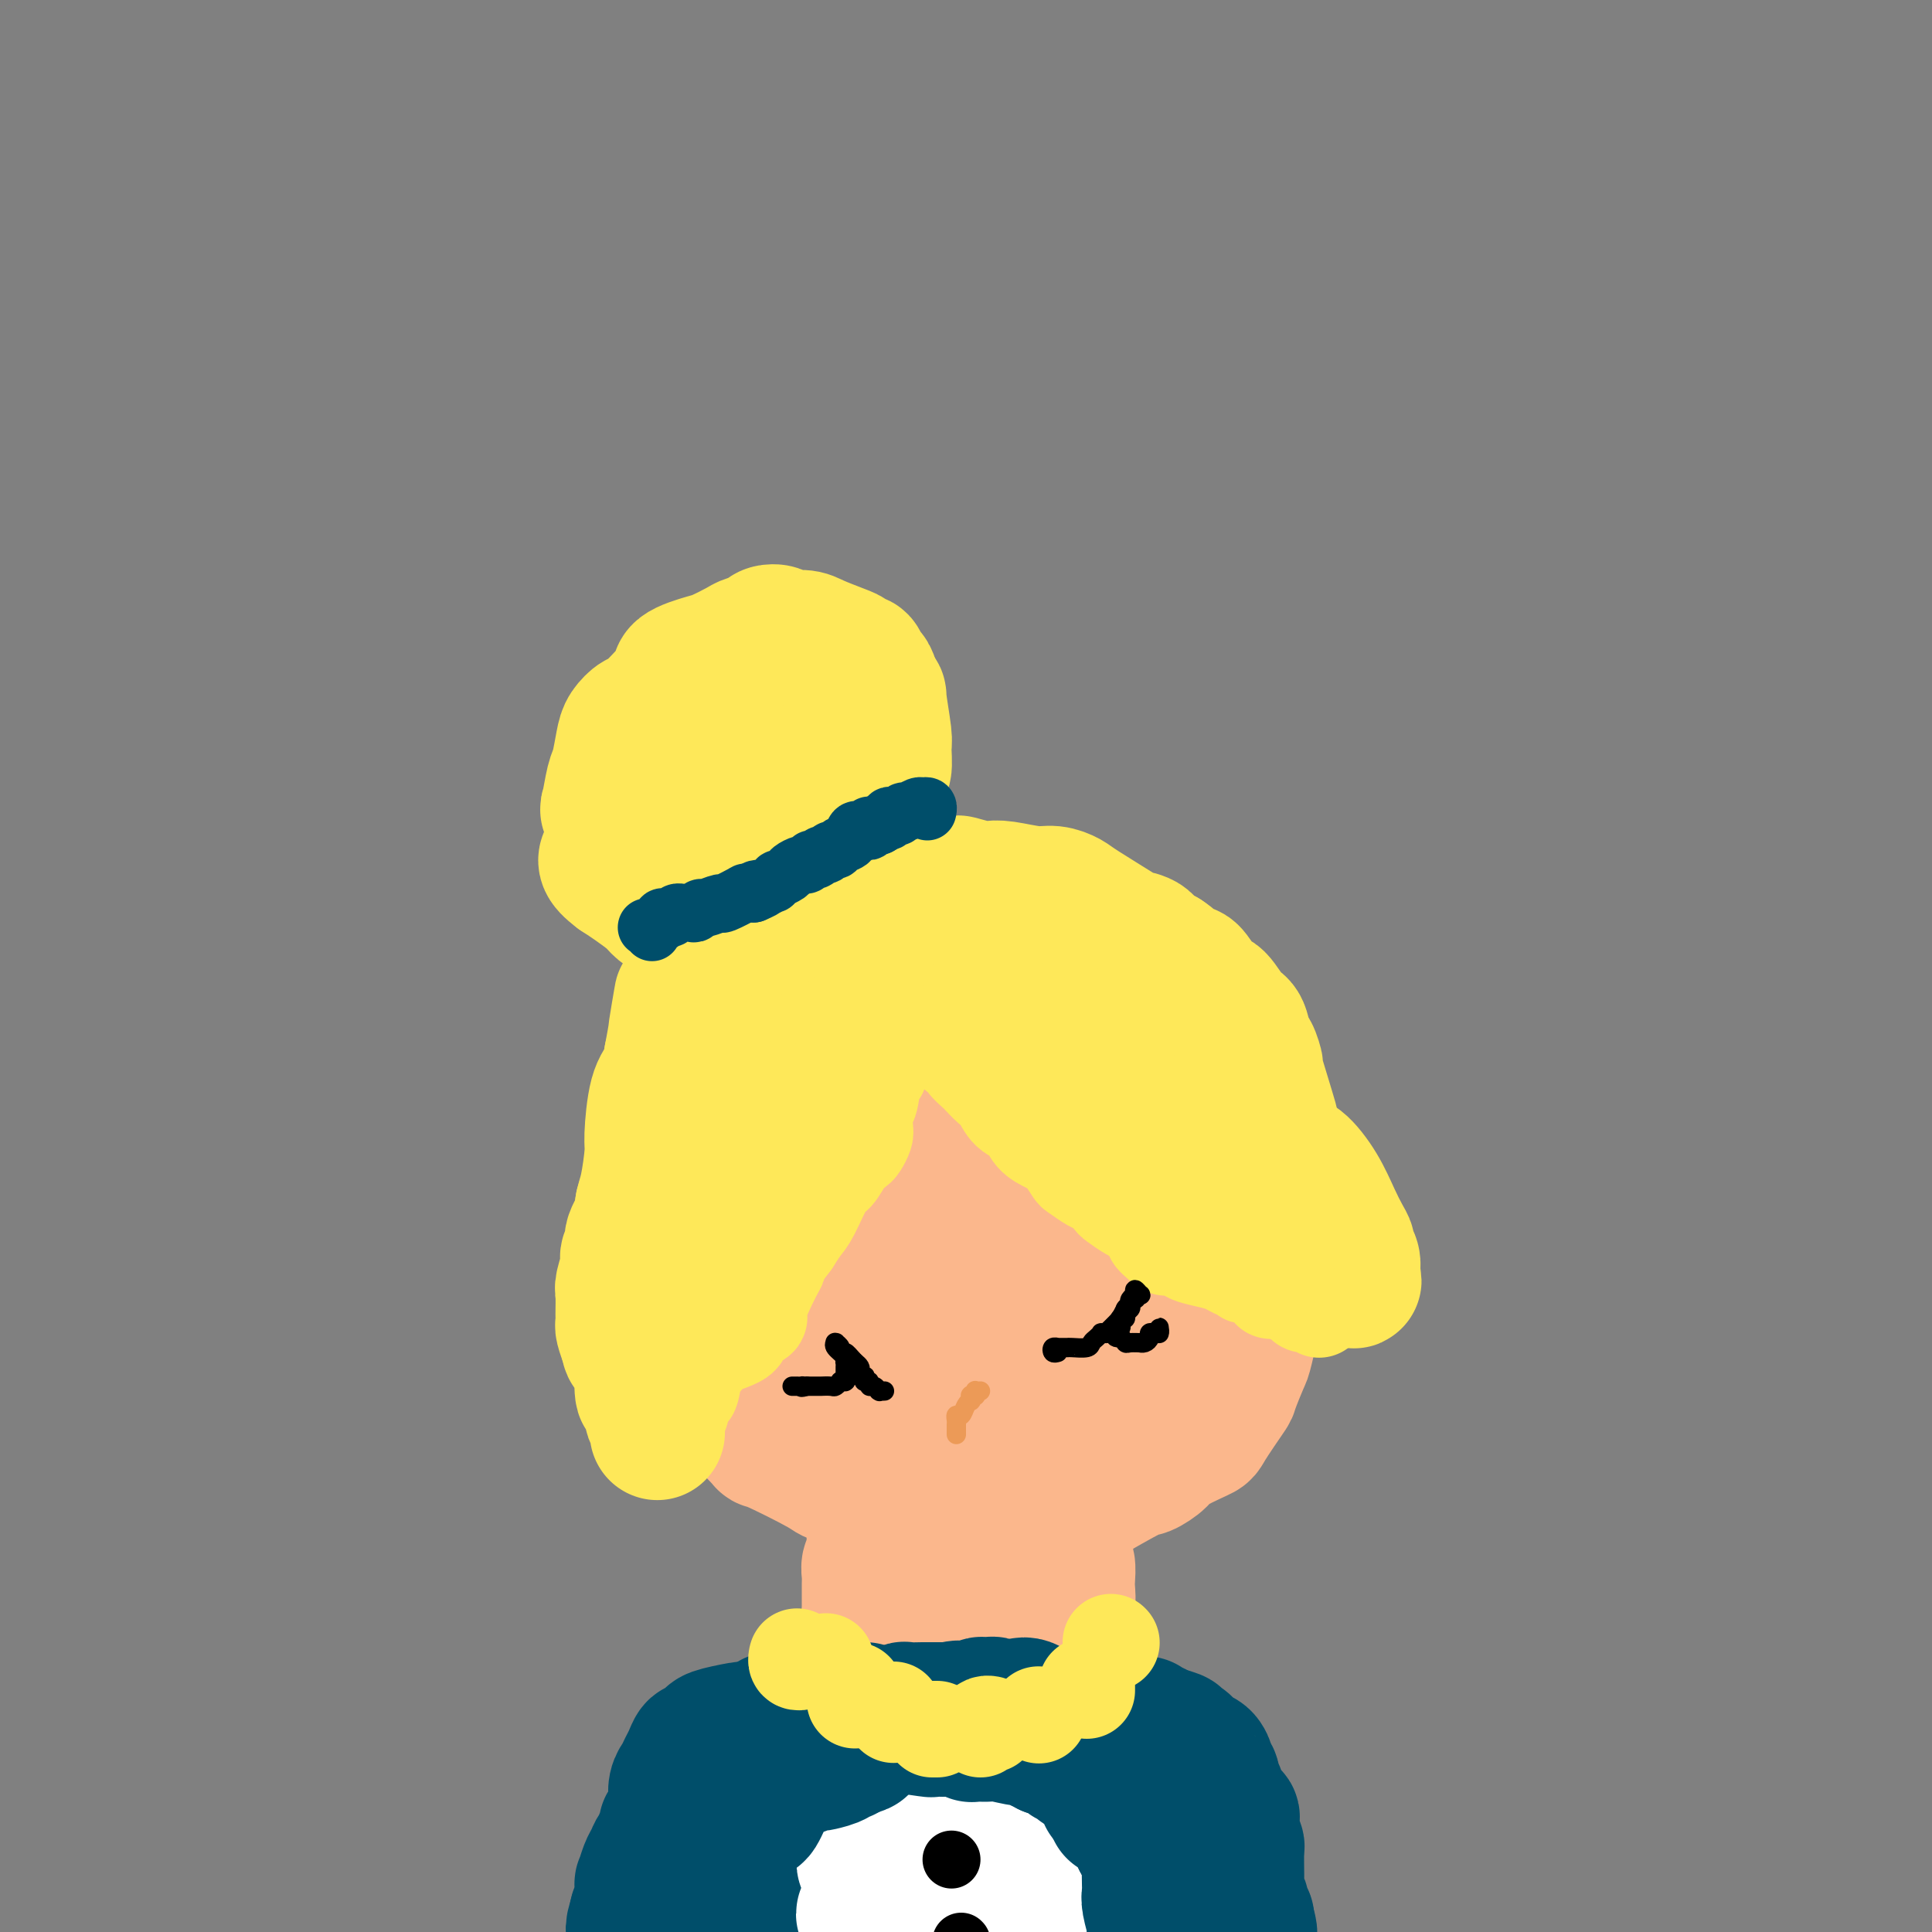 <svg viewBox='0 0 400 400' version='1.1' xmlns='http://www.w3.org/2000/svg' xmlns:xlink='http://www.w3.org/1999/xlink'><rect x="0" y="0" width="400" height="400" fill="#808080" stroke="none"/><g fill='none' stroke='#FBB78C' stroke-width='28' stroke-linecap='round' stroke-linejoin='round'><path d='M170,207c0.000,0.000 0.100,0.100 0.1,0.1'/><path d='M177,200c0.207,0.425 0.415,0.850 0,1c-0.415,0.150 -1.452,0.026 -2,0c-0.548,-0.026 -0.606,0.046 -1,0c-0.394,-0.046 -1.123,-0.208 -2,0c-0.877,0.208 -1.902,0.788 -3,1c-1.098,0.212 -2.268,0.055 -3,0c-0.732,-0.055 -1.026,-0.008 -1,0c0.026,0.008 0.374,-0.022 0,0c-0.374,0.022 -1.468,0.095 -2,0c-0.532,-0.095 -0.500,-0.359 -1,0c-0.500,0.359 -1.532,1.341 -2,2c-0.468,0.659 -0.371,0.997 -1,2c-0.629,1.003 -1.984,2.672 -3,4c-1.016,1.328 -1.695,2.315 -2,3c-0.305,0.685 -0.238,1.068 -1,2c-0.762,0.932 -2.354,2.411 -3,3c-0.646,0.589 -0.345,0.286 -1,1c-0.655,0.714 -2.267,2.443 -3,3c-0.733,0.557 -0.588,-0.060 -1,1c-0.412,1.060 -1.382,3.797 -2,6c-0.618,2.203 -0.884,3.872 -1,5c-0.116,1.128 -0.083,1.714 0,2c0.083,0.286 0.215,0.272 0,1c-0.215,0.728 -0.775,2.198 -1,3c-0.225,0.802 -0.113,0.936 0,1c0.113,0.064 0.226,0.058 0,2c-0.226,1.942 -0.792,5.830 -1,8c-0.208,2.170 -0.060,2.620 0,3c0.060,0.380 0.030,0.690 0,1'/><path d='M140,255c-0.913,5.217 -0.196,1.760 0,1c0.196,-0.760 -0.130,1.177 0,2c0.130,0.823 0.716,0.533 1,1c0.284,0.467 0.265,1.690 0,2c-0.265,0.310 -0.775,-0.294 0,1c0.775,1.294 2.836,4.484 4,6c1.164,1.516 1.430,1.357 2,2c0.570,0.643 1.446,2.089 2,3c0.554,0.911 0.788,1.287 2,2c1.212,0.713 3.401,1.764 4,2c0.599,0.236 -0.392,-0.341 0,0c0.392,0.341 2.165,1.602 3,2c0.835,0.398 0.731,-0.067 1,0c0.269,0.067 0.913,0.667 1,1c0.087,0.333 -0.381,0.400 1,1c1.381,0.600 4.610,1.733 6,2c1.390,0.267 0.941,-0.330 2,0c1.059,0.330 3.626,1.589 5,2c1.374,0.411 1.553,-0.026 2,0c0.447,0.026 1.160,0.513 2,1c0.840,0.487 1.806,0.972 2,1c0.194,0.028 -0.384,-0.402 1,0c1.384,0.402 4.730,1.637 6,2c1.270,0.363 0.466,-0.147 1,0c0.534,0.147 2.408,0.949 4,1c1.592,0.051 2.903,-0.650 4,-1c1.097,-0.350 1.982,-0.348 3,0c1.018,0.348 2.170,1.042 3,1c0.830,-0.042 1.339,-0.819 2,-1c0.661,-0.181 1.475,0.234 3,0c1.525,-0.234 3.763,-1.117 6,-2'/><path d='M213,287c3.801,-0.642 2.803,-0.748 3,-1c0.197,-0.252 1.589,-0.650 2,-1c0.411,-0.350 -0.159,-0.651 1,-1c1.159,-0.349 4.046,-0.745 5,-1c0.954,-0.255 -0.026,-0.368 2,-1c2.026,-0.632 7.057,-1.782 9,-2c1.943,-0.218 0.798,0.497 1,0c0.202,-0.497 1.751,-2.207 3,-3c1.249,-0.793 2.197,-0.669 3,-3c0.803,-2.331 1.460,-7.116 2,-9c0.540,-1.884 0.962,-0.867 2,-2c1.038,-1.133 2.692,-4.415 4,-6c1.308,-1.585 2.272,-1.474 3,-3c0.728,-1.526 1.222,-4.690 2,-7c0.778,-2.310 1.839,-3.768 2,-5c0.161,-1.232 -0.580,-2.240 -1,-3c-0.420,-0.760 -0.520,-1.273 -1,-3c-0.480,-1.727 -1.341,-4.670 -2,-6c-0.659,-1.330 -1.117,-1.048 -2,-2c-0.883,-0.952 -2.190,-3.137 -3,-4c-0.810,-0.863 -1.123,-0.403 -2,-1c-0.877,-0.597 -2.319,-2.249 -3,-3c-0.681,-0.751 -0.603,-0.599 -1,-1c-0.397,-0.401 -1.270,-1.354 -2,-2c-0.730,-0.646 -1.317,-0.984 -3,-2c-1.683,-1.016 -4.464,-2.710 -6,-4c-1.536,-1.290 -1.829,-2.177 -3,-3c-1.171,-0.823 -3.221,-1.581 -4,-2c-0.779,-0.419 -0.287,-0.497 -1,-1c-0.713,-0.503 -2.632,-1.429 -4,-2c-1.368,-0.571 -2.184,-0.785 -3,-1'/><path d='M216,202c-6.976,-3.631 -8.416,-1.709 -9,-1c-0.584,0.709 -0.312,0.204 -1,0c-0.688,-0.204 -2.337,-0.107 -3,0c-0.663,0.107 -0.340,0.224 -1,0c-0.660,-0.224 -2.304,-0.788 -3,-1c-0.696,-0.212 -0.445,-0.072 -3,0c-2.555,0.072 -7.917,0.075 -10,0c-2.083,-0.075 -0.889,-0.228 -1,0c-0.111,0.228 -1.529,0.835 -2,1c-0.471,0.165 0.003,-0.113 -2,0c-2.003,0.113 -6.485,0.618 -9,1c-2.515,0.382 -3.065,0.640 -4,1c-0.935,0.360 -2.257,0.823 -3,1c-0.743,0.177 -0.908,0.069 -2,1c-1.092,0.931 -3.111,2.900 -4,4c-0.889,1.100 -0.646,1.329 -2,3c-1.354,1.671 -4.304,4.783 -6,6c-1.696,1.217 -2.138,0.539 -3,1c-0.862,0.461 -2.143,2.061 -3,3c-0.857,0.939 -1.290,1.216 -2,4c-0.710,2.784 -1.697,8.076 -2,10c-0.303,1.924 0.076,0.479 0,1c-0.076,0.521 -0.609,3.006 -1,4c-0.391,0.994 -0.642,0.496 -1,3c-0.358,2.504 -0.825,8.009 -1,10c-0.175,1.991 -0.058,0.467 0,1c0.058,0.533 0.057,3.124 0,4c-0.057,0.876 -0.170,0.039 0,2c0.170,1.961 0.623,6.720 1,9c0.377,2.280 0.679,2.080 1,3c0.321,0.920 0.660,2.960 1,5'/><path d='M141,278c0.596,3.950 0.584,1.824 2,3c1.416,1.176 4.258,5.653 6,8c1.742,2.347 2.383,2.563 4,4c1.617,1.437 4.209,4.095 5,5c0.791,0.905 -0.219,0.058 2,1c2.219,0.942 7.666,3.672 10,5c2.334,1.328 1.555,1.252 4,2c2.445,0.748 8.116,2.319 11,3c2.884,0.681 2.982,0.471 6,1c3.018,0.529 8.956,1.798 12,2c3.044,0.202 3.195,-0.662 6,-1c2.805,-0.338 8.265,-0.149 11,0c2.735,0.149 2.745,0.260 5,-1c2.255,-1.260 6.755,-3.889 9,-5c2.245,-1.111 2.233,-0.702 3,-1c0.767,-0.298 2.311,-1.303 3,-2c0.689,-0.697 0.522,-1.086 2,-2c1.478,-0.914 4.599,-2.354 6,-3c1.401,-0.646 1.081,-0.498 2,-2c0.919,-1.502 3.077,-4.654 4,-6c0.923,-1.346 0.611,-0.884 1,-2c0.389,-1.116 1.477,-3.808 2,-5c0.523,-1.192 0.480,-0.882 1,-3c0.520,-2.118 1.603,-6.663 2,-9c0.397,-2.337 0.108,-2.465 0,-4c-0.108,-1.535 -0.035,-4.478 0,-6c0.035,-1.522 0.031,-1.623 0,-4c-0.031,-2.377 -0.091,-7.029 0,-9c0.091,-1.971 0.332,-1.261 0,-2c-0.332,-0.739 -1.238,-2.925 -2,-5c-0.762,-2.075 -1.381,-4.037 -2,-6'/><path d='M256,234c-1.344,-2.960 -2.703,-3.860 -4,-5c-1.297,-1.140 -2.531,-2.519 -4,-4c-1.469,-1.481 -3.174,-3.066 -4,-4c-0.826,-0.934 -0.772,-1.219 -2,-2c-1.228,-0.781 -3.737,-2.057 -5,-3c-1.263,-0.943 -1.282,-1.553 -3,-3c-1.718,-1.447 -5.137,-3.732 -7,-5c-1.863,-1.268 -2.169,-1.521 -3,-2c-0.831,-0.479 -2.186,-1.186 -6,-2c-3.814,-0.814 -10.088,-1.737 -13,-2c-2.912,-0.263 -2.461,0.133 -2,0c0.461,-0.133 0.933,-0.795 -3,-1c-3.933,-0.205 -12.270,0.047 -15,0c-2.730,-0.047 0.146,-0.395 -1,0c-1.146,0.395 -6.316,1.531 -9,2c-2.684,0.469 -2.883,0.270 -5,1c-2.117,0.730 -6.150,2.390 -8,3c-1.850,0.610 -1.515,0.172 -3,2c-1.485,1.828 -4.789,5.923 -7,8c-2.211,2.077 -3.328,2.136 -4,2c-0.672,-0.136 -0.898,-0.465 -2,1c-1.102,1.465 -3.081,4.726 -4,8c-0.919,3.274 -0.779,6.562 -1,8c-0.221,1.438 -0.802,1.027 -1,2c-0.198,0.973 -0.011,3.329 0,5c0.011,1.671 -0.152,2.656 0,4c0.152,1.344 0.621,3.045 1,5c0.379,1.955 0.669,4.163 1,5c0.331,0.837 0.705,0.302 3,3c2.295,2.698 6.513,8.628 9,12c2.487,3.372 3.244,4.186 4,5'/><path d='M158,277c3.794,3.682 5.281,2.886 7,3c1.719,0.114 3.672,1.136 7,3c3.328,1.864 8.031,4.569 11,6c2.969,1.431 4.204,1.587 8,0c3.796,-1.587 10.154,-4.916 14,-6c3.846,-1.084 5.179,0.078 8,-3c2.821,-3.078 7.128,-10.398 9,-13c1.872,-2.602 1.308,-0.488 2,-2c0.692,-1.512 2.640,-6.650 3,-10c0.360,-3.350 -0.867,-4.911 -2,-7c-1.133,-2.089 -2.171,-4.706 -3,-7c-0.829,-2.294 -1.448,-4.265 -5,-7c-3.552,-2.735 -10.036,-6.234 -13,-8c-2.964,-1.766 -2.410,-1.797 -6,-2c-3.590,-0.203 -11.326,-0.576 -14,-1c-2.674,-0.424 -0.286,-0.900 -3,0c-2.714,0.900 -10.529,3.176 -14,5c-3.471,1.824 -2.600,3.197 -3,5c-0.400,1.803 -2.073,4.035 -3,5c-0.927,0.965 -1.108,0.663 -1,4c0.108,3.337 0.503,10.313 0,13c-0.503,2.687 -1.906,1.083 1,2c2.906,0.917 10.120,4.354 13,6c2.880,1.646 1.424,1.503 3,1c1.576,-0.503 6.183,-1.364 9,-2c2.817,-0.636 3.844,-1.047 6,-4c2.156,-2.953 5.439,-8.449 7,-11c1.561,-2.551 1.398,-2.158 1,-3c-0.398,-0.842 -1.030,-2.919 -1,-4c0.030,-1.081 0.723,-1.166 -1,-3c-1.723,-1.834 -5.861,-5.417 -10,-9'/><path d='M188,228c-1.832,-1.503 -1.411,-0.760 -3,-1c-1.589,-0.240 -5.186,-1.464 -8,-2c-2.814,-0.536 -4.844,-0.384 -7,0c-2.156,0.384 -4.437,1.002 -6,2c-1.563,0.998 -2.409,2.378 -3,4c-0.591,1.622 -0.928,3.485 -1,5c-0.072,1.515 0.121,2.680 0,3c-0.121,0.320 -0.555,-0.206 0,2c0.555,2.206 2.099,7.143 3,10c0.901,2.857 1.160,3.632 4,5c2.840,1.368 8.262,3.327 11,4c2.738,0.673 2.792,0.060 6,0c3.208,-0.060 9.568,0.432 13,0c3.432,-0.432 3.934,-1.788 5,-3c1.066,-1.212 2.695,-2.279 4,-4c1.305,-1.721 2.288,-4.095 3,-5c0.712,-0.905 1.155,-0.342 1,-1c-0.155,-0.658 -0.909,-2.537 -2,-4c-1.091,-1.463 -2.521,-2.511 -3,-3c-0.479,-0.489 -0.008,-0.420 -1,-1c-0.992,-0.580 -3.446,-1.809 -4,-2c-0.554,-0.191 0.793,0.657 -1,1c-1.793,0.343 -6.727,0.182 -9,0c-2.273,-0.182 -1.885,-0.384 -2,1c-0.115,1.384 -0.731,4.356 -1,6c-0.269,1.644 -0.189,1.961 0,4c0.189,2.039 0.487,5.801 1,8c0.513,2.199 1.241,2.837 3,4c1.759,1.163 4.551,2.852 6,4c1.449,1.148 1.557,1.757 3,2c1.443,0.243 4.222,0.122 7,0'/><path d='M207,267c1.403,0.069 1.411,0.242 3,-1c1.589,-1.242 4.758,-3.899 6,-5c1.242,-1.101 0.558,-0.645 0,-2c-0.558,-1.355 -0.988,-4.521 -1,-6c-0.012,-1.479 0.394,-1.271 -2,-3c-2.394,-1.729 -7.588,-5.393 -9,-7c-1.412,-1.607 0.957,-1.156 -1,-2c-1.957,-0.844 -8.239,-2.984 -12,-4c-3.761,-1.016 -5.001,-0.909 -6,-1c-0.999,-0.091 -1.759,-0.380 -3,0c-1.241,0.380 -2.964,1.428 -4,2c-1.036,0.572 -1.385,0.667 -2,1c-0.615,0.333 -1.495,0.902 -2,2c-0.505,1.098 -0.635,2.725 -1,4c-0.365,1.275 -0.965,2.199 0,4c0.965,1.801 3.496,4.478 4,6c0.504,1.522 -1.019,1.887 2,3c3.019,1.113 10.579,2.972 14,4c3.421,1.028 2.701,1.223 6,1c3.299,-0.223 10.616,-0.865 14,-1c3.384,-0.135 2.837,0.237 5,-1c2.163,-1.237 7.038,-4.081 10,-6c2.962,-1.919 4.013,-2.911 5,-4c0.987,-1.089 1.912,-2.273 3,-4c1.088,-1.727 2.340,-3.996 3,-5c0.660,-1.004 0.727,-0.743 1,-2c0.273,-1.257 0.753,-4.033 1,-6c0.247,-1.967 0.262,-3.125 0,-4c-0.262,-0.875 -0.801,-1.466 -1,-2c-0.199,-0.534 -0.057,-1.010 0,-1c0.057,0.010 0.028,0.505 0,1'/><path d='M240,228c0.150,-2.085 0.024,-0.297 0,1c-0.024,1.297 0.053,2.105 0,3c-0.053,0.895 -0.234,1.878 0,3c0.234,1.122 0.885,2.382 1,3c0.115,0.618 -0.307,0.595 0,2c0.307,1.405 1.344,4.240 2,6c0.656,1.760 0.932,2.446 1,4c0.068,1.554 -0.072,3.975 0,5c0.072,1.025 0.357,0.655 1,1c0.643,0.345 1.643,1.407 2,2c0.357,0.593 0.070,0.717 0,1c-0.070,0.283 0.076,0.724 0,1c-0.076,0.276 -0.373,0.386 -1,1c-0.627,0.614 -1.583,1.731 -2,2c-0.417,0.269 -0.295,-0.310 -1,0c-0.705,0.310 -2.236,1.509 -3,2c-0.764,0.491 -0.762,0.274 -2,1c-1.238,0.726 -3.716,2.394 -5,3c-1.284,0.606 -1.374,0.148 -3,1c-1.626,0.852 -4.787,3.013 -6,4c-1.213,0.987 -0.479,0.801 -1,1c-0.521,0.199 -2.298,0.782 -3,1c-0.702,0.218 -0.330,0.071 -1,0c-0.670,-0.071 -2.384,-0.065 -4,0c-1.616,0.065 -3.136,0.191 -5,0c-1.864,-0.191 -4.072,-0.698 -5,-1c-0.928,-0.302 -0.575,-0.399 -1,-2c-0.425,-1.601 -1.630,-4.708 -2,-6c-0.370,-1.292 0.093,-0.771 0,-1c-0.093,-0.229 -0.741,-1.208 -1,-2c-0.259,-0.792 -0.130,-1.396 0,-2'/><path d='M201,262c-0.872,-2.728 -1.053,-3.048 -1,-3c0.053,0.048 0.341,0.464 1,-1c0.659,-1.464 1.688,-4.807 2,-6c0.312,-1.193 -0.095,-0.237 0,-1c0.095,-0.763 0.691,-3.245 1,-4c0.309,-0.755 0.330,0.218 1,0c0.670,-0.218 1.990,-1.627 3,-2c1.010,-0.373 1.709,0.291 3,0c1.291,-0.291 3.175,-1.538 4,-2c0.825,-0.462 0.590,-0.138 1,0c0.410,0.138 1.465,0.090 2,0c0.535,-0.090 0.550,-0.224 1,0c0.450,0.224 1.336,0.804 2,1c0.664,0.196 1.106,0.006 2,1c0.894,0.994 2.239,3.172 3,5c0.761,1.828 0.938,3.307 1,4c0.062,0.693 0.010,0.602 0,1c-0.010,0.398 0.021,1.287 0,2c-0.021,0.713 -0.096,1.250 0,2c0.096,0.750 0.363,1.714 0,4c-0.363,2.286 -1.355,5.894 -2,8c-0.645,2.106 -0.943,2.711 -1,3c-0.057,0.289 0.126,0.261 0,1c-0.126,0.739 -0.560,2.244 -1,3c-0.440,0.756 -0.887,0.763 -1,1c-0.113,0.237 0.106,0.705 0,1c-0.106,0.295 -0.537,0.419 -1,1c-0.463,0.581 -0.959,1.620 -2,2c-1.041,0.380 -2.626,0.102 -4,0c-1.374,-0.102 -2.535,-0.029 -4,0c-1.465,0.029 -3.232,0.015 -5,0'/><path d='M206,283c-2.204,0.001 -1.213,0.005 -1,0c0.213,-0.005 -0.353,-0.018 -1,0c-0.647,0.018 -1.374,0.068 -2,0c-0.626,-0.068 -1.150,-0.254 -2,0c-0.850,0.254 -2.025,0.946 -3,1c-0.975,0.054 -1.752,-0.531 -3,0c-1.248,0.531 -2.969,2.177 -4,3c-1.031,0.823 -1.371,0.821 -2,1c-0.629,0.179 -1.545,0.539 -2,1c-0.455,0.461 -0.448,1.024 -1,2c-0.552,0.976 -1.664,2.364 -2,3c-0.336,0.636 0.102,0.520 0,1c-0.102,0.480 -0.745,1.556 -1,2c-0.255,0.444 -0.121,0.256 0,1c0.121,0.744 0.229,2.420 0,3c-0.229,0.580 -0.793,0.062 -1,2c-0.207,1.938 -0.055,6.330 0,8c0.055,1.670 0.015,0.618 0,1c-0.015,0.382 -0.004,2.197 0,3c0.004,0.803 0.001,0.595 0,1c-0.001,0.405 0.001,1.422 0,2c-0.001,0.578 -0.004,0.717 0,1c0.004,0.283 0.015,0.709 0,1c-0.015,0.291 -0.057,0.446 0,1c0.057,0.554 0.211,1.508 0,2c-0.211,0.492 -0.789,0.523 -1,1c-0.211,0.477 -0.057,1.398 0,2c0.057,0.602 0.015,0.883 0,2c-0.015,1.117 -0.004,3.070 0,4c0.004,0.930 0.001,0.837 0,1c-0.001,0.163 -0.001,0.581 0,1'/><path d='M180,334c-0.464,6.145 -0.124,1.507 0,0c0.124,-1.507 0.033,0.117 0,1c-0.033,0.883 -0.009,1.025 0,1c0.009,-0.025 0.001,-0.218 0,0c-0.001,0.218 0.004,0.847 0,1c-0.004,0.153 -0.017,-0.170 0,0c0.017,0.170 0.065,0.834 0,1c-0.065,0.166 -0.242,-0.166 0,0c0.242,0.166 0.902,0.829 1,1c0.098,0.171 -0.366,-0.150 0,0c0.366,0.150 1.561,0.772 2,1c0.439,0.228 0.121,0.061 1,0c0.879,-0.061 2.957,-0.016 4,0c1.043,0.016 1.053,0.004 2,0c0.947,-0.004 2.831,-0.001 4,0c1.169,0.001 1.621,0.001 2,0c0.379,-0.001 0.684,-0.004 1,0c0.316,0.004 0.643,0.015 1,0c0.357,-0.015 0.742,-0.057 1,0c0.258,0.057 0.387,0.211 1,0c0.613,-0.211 1.708,-0.789 2,-1c0.292,-0.211 -0.220,-0.057 0,0c0.220,0.057 1.174,0.015 2,0c0.826,-0.015 1.526,-0.004 3,0c1.474,0.004 3.723,0.001 5,0c1.277,-0.001 1.582,-0.000 2,0c0.418,0.000 0.949,0.000 1,0c0.051,-0.000 -0.378,-0.000 0,0c0.378,0.000 1.563,0.000 2,0c0.437,-0.000 0.125,-0.000 0,0c-0.125,0.000 -0.062,0.000 0,0'/><path d='M217,339c5.427,-0.150 1.994,-0.026 1,0c-0.994,0.026 0.452,-0.045 1,0c0.548,0.045 0.200,0.205 0,0c-0.200,-0.205 -0.251,-0.775 0,-1c0.251,-0.225 0.803,-0.106 1,0c0.197,0.106 0.039,0.201 0,0c-0.039,-0.201 0.042,-0.696 0,-1c-0.042,-0.304 -0.207,-0.418 0,-1c0.207,-0.582 0.785,-1.631 1,-3c0.215,-1.369 0.068,-3.057 0,-4c-0.068,-0.943 -0.056,-1.142 0,-2c0.056,-0.858 0.156,-2.375 0,-3c-0.156,-0.625 -0.568,-0.357 -1,-1c-0.432,-0.643 -0.886,-2.196 -1,-3c-0.114,-0.804 0.110,-0.859 0,-1c-0.110,-0.141 -0.554,-0.368 -1,-1c-0.446,-0.632 -0.894,-1.671 -1,-2c-0.106,-0.329 0.131,0.051 0,0c-0.131,-0.051 -0.630,-0.532 -1,-1c-0.370,-0.468 -0.609,-0.921 -1,-1c-0.391,-0.079 -0.932,0.216 -1,0c-0.068,-0.216 0.336,-0.944 0,-1c-0.336,-0.056 -1.413,0.561 -2,1c-0.587,0.439 -0.683,0.699 -1,1c-0.317,0.301 -0.856,0.643 -1,1c-0.144,0.357 0.105,0.728 0,1c-0.105,0.272 -0.564,0.444 -1,1c-0.436,0.556 -0.848,1.496 -1,2c-0.152,0.504 -0.043,0.573 0,1c0.043,0.427 0.022,1.214 0,2'/><path d='M208,323c-0.558,1.630 0.047,1.207 0,1c-0.047,-0.207 -0.748,-0.196 -1,0c-0.252,0.196 -0.056,0.577 0,1c0.056,0.423 -0.027,0.888 0,1c0.027,0.112 0.166,-0.128 0,0c-0.166,0.128 -0.636,0.623 -1,1c-0.364,0.377 -0.622,0.635 -1,1c-0.378,0.365 -0.875,0.838 -1,1c-0.125,0.162 0.121,0.013 0,0c-0.121,-0.013 -0.610,0.108 -1,0c-0.390,-0.108 -0.683,-0.446 -1,0c-0.317,0.446 -0.659,1.676 -1,2c-0.341,0.324 -0.680,-0.256 -1,0c-0.320,0.256 -0.620,1.350 -1,2c-0.380,0.650 -0.839,0.856 -1,1c-0.161,0.144 -0.025,0.226 0,0c0.025,-0.226 -0.060,-0.761 0,-1c0.060,-0.239 0.265,-0.183 0,0c-0.265,0.183 -0.999,0.492 -1,-1c-0.001,-1.492 0.730,-4.786 1,-6c0.270,-1.214 0.077,-0.347 0,0c-0.077,0.347 -0.039,0.173 0,0'/></g>
<g fill='none' stroke='#004E6A' stroke-width='28' stroke-linecap='round' stroke-linejoin='round'><path d='M179,354c-0.030,0.000 -0.060,0.000 0,0c0.060,-0.000 0.210,-0.001 0,0c-0.210,0.001 -0.779,0.004 -1,0c-0.221,-0.004 -0.095,-0.015 0,0c0.095,0.015 0.159,0.058 0,0c-0.159,-0.058 -0.540,-0.215 -1,0c-0.460,0.215 -1.000,0.803 -1,1c0.000,0.197 0.540,0.004 0,0c-0.540,-0.004 -2.162,0.181 -3,0c-0.838,-0.181 -0.894,-0.728 -1,-1c-0.106,-0.272 -0.262,-0.269 -1,0c-0.738,0.269 -2.057,0.804 -3,1c-0.943,0.196 -1.511,0.053 -2,0c-0.489,-0.053 -0.901,-0.015 -1,0c-0.099,0.015 0.114,0.008 0,0c-0.114,-0.008 -0.556,-0.016 -1,0c-0.444,0.016 -0.889,0.057 -1,0c-0.111,-0.057 0.111,-0.213 0,0c-0.111,0.213 -0.556,0.793 -1,1c-0.444,0.207 -0.886,0.040 -1,0c-0.114,-0.040 0.102,0.045 0,0c-0.102,-0.045 -0.522,-0.222 -1,0c-0.478,0.222 -1.015,0.843 -1,1c0.015,0.157 0.581,-0.150 0,0c-0.581,0.150 -2.309,0.757 -3,1c-0.691,0.243 -0.346,0.121 0,0'/><path d='M156,358c-3.736,0.570 -1.575,-0.006 -2,0c-0.425,0.006 -3.437,0.594 -5,1c-1.563,0.406 -1.676,0.629 -2,1c-0.324,0.371 -0.860,0.890 -1,1c-0.140,0.110 0.117,-0.189 0,0c-0.117,0.189 -0.609,0.866 -1,1c-0.391,0.134 -0.683,-0.274 -1,0c-0.317,0.274 -0.660,1.232 -1,2c-0.340,0.768 -0.679,1.347 -1,2c-0.321,0.653 -0.626,1.379 -1,2c-0.374,0.621 -0.819,1.136 -1,2c-0.181,0.864 -0.100,2.078 0,3c0.100,0.922 0.219,1.553 0,2c-0.219,0.447 -0.777,0.711 -1,1c-0.223,0.289 -0.113,0.602 0,1c0.113,0.398 0.227,0.881 0,1c-0.227,0.119 -0.797,-0.127 -1,0c-0.203,0.127 -0.040,0.626 0,1c0.040,0.374 -0.045,0.624 0,1c0.045,0.376 0.219,0.878 0,1c-0.219,0.122 -0.832,-0.135 -1,0c-0.168,0.135 0.109,0.661 0,1c-0.109,0.339 -0.603,0.491 -1,1c-0.397,0.509 -0.695,1.375 -1,2c-0.305,0.625 -0.617,1.007 -1,2c-0.383,0.993 -0.838,2.595 -1,3c-0.162,0.405 -0.029,-0.389 0,0c0.029,0.389 -0.044,1.960 0,3c0.044,1.040 0.204,1.549 0,2c-0.204,0.451 -0.773,0.843 -1,1c-0.227,0.157 -0.114,0.078 0,0'/><path d='M132,396c-1.706,5.377 -0.471,2.818 0,2c0.471,-0.818 0.179,0.105 0,1c-0.179,0.895 -0.245,1.764 0,2c0.245,0.236 0.800,-0.159 1,0c0.200,0.159 0.046,0.873 0,1c-0.046,0.127 0.016,-0.331 0,0c-0.016,0.331 -0.109,1.452 0,2c0.109,0.548 0.419,0.524 0,1c-0.419,0.476 -1.569,1.452 -2,2c-0.431,0.548 -0.143,0.669 0,1c0.143,0.331 0.141,0.872 0,1c-0.141,0.128 -0.423,-0.158 0,0c0.423,0.158 1.549,0.759 2,1c0.451,0.241 0.225,0.120 0,0'/><path d='M168,357c0.146,0.030 0.292,0.061 0,0c-0.292,-0.061 -1.023,-0.212 -1,0c0.023,0.212 0.801,0.789 1,1c0.199,0.211 -0.181,0.057 0,0c0.181,-0.057 0.922,-0.015 1,0c0.078,0.015 -0.508,0.004 0,0c0.508,-0.004 2.111,-0.001 3,0c0.889,0.001 1.065,0.001 1,0c-0.065,-0.001 -0.372,-0.004 0,0c0.372,0.004 1.424,0.015 2,0c0.576,-0.015 0.675,-0.057 1,0c0.325,0.057 0.876,0.211 1,0c0.124,-0.211 -0.179,-0.788 0,-1c0.179,-0.212 0.838,-0.060 1,0c0.162,0.060 -0.174,0.026 0,0c0.174,-0.026 0.859,-0.046 1,0c0.141,0.046 -0.262,0.157 0,0c0.262,-0.157 1.188,-0.582 2,-1c0.812,-0.418 1.511,-0.830 2,-1c0.489,-0.170 0.769,-0.098 1,0c0.231,0.098 0.413,0.222 1,0c0.587,-0.222 1.580,-0.792 2,-1c0.420,-0.208 0.266,-0.056 1,0c0.734,0.056 2.357,0.015 3,0c0.643,-0.015 0.306,-0.004 1,0c0.694,0.004 2.418,0.001 3,0c0.582,-0.001 0.024,-0.000 0,0c-0.024,0.000 0.488,0.000 1,0'/><path d='M196,354c4.445,-0.542 1.558,-0.398 1,0c-0.558,0.398 1.212,1.049 2,1c0.788,-0.049 0.593,-0.797 1,-1c0.407,-0.203 1.417,0.140 2,0c0.583,-0.140 0.739,-0.765 1,-1c0.261,-0.235 0.625,-0.082 1,0c0.375,0.082 0.760,0.093 1,0c0.240,-0.093 0.335,-0.290 1,0c0.665,0.290 1.902,1.066 3,1c1.098,-0.066 2.059,-0.974 3,-1c0.941,-0.026 1.862,0.830 2,1c0.138,0.170 -0.507,-0.346 0,0c0.507,0.346 2.168,1.553 3,2c0.832,0.447 0.837,0.134 1,0c0.163,-0.134 0.486,-0.088 1,0c0.514,0.088 1.220,0.219 2,0c0.780,-0.219 1.636,-0.787 2,-1c0.364,-0.213 0.237,-0.071 0,0c-0.237,0.071 -0.583,0.071 0,0c0.583,-0.071 2.096,-0.211 3,0c0.904,0.211 1.197,0.774 2,1c0.803,0.226 2.114,0.113 3,0c0.886,-0.113 1.347,-0.228 2,0c0.653,0.228 1.498,0.797 2,1c0.502,0.203 0.659,0.039 1,0c0.341,-0.039 0.865,0.046 1,0c0.135,-0.046 -0.118,-0.222 0,0c0.118,0.222 0.609,0.843 1,1c0.391,0.157 0.682,-0.150 1,0c0.318,0.150 0.662,0.757 1,1c0.338,0.243 0.669,0.121 1,0'/><path d='M241,359c4.666,1.173 1.830,1.106 1,1c-0.830,-0.106 0.344,-0.251 1,0c0.656,0.251 0.793,0.897 1,1c0.207,0.103 0.485,-0.337 1,0c0.515,0.337 1.266,1.451 2,2c0.734,0.549 1.449,0.532 2,1c0.551,0.468 0.937,1.421 1,2c0.063,0.579 -0.195,0.783 0,1c0.195,0.217 0.845,0.447 1,1c0.155,0.553 -0.184,1.431 0,2c0.184,0.569 0.890,0.831 1,1c0.110,0.169 -0.377,0.244 0,1c0.377,0.756 1.618,2.191 2,3c0.382,0.809 -0.094,0.990 0,1c0.094,0.010 0.757,-0.152 1,0c0.243,0.152 0.064,0.618 0,1c-0.064,0.382 -0.013,0.680 0,1c0.013,0.320 -0.011,0.663 0,1c0.011,0.337 0.055,0.667 0,1c-0.055,0.333 -0.211,0.667 0,1c0.211,0.333 0.789,0.663 1,1c0.211,0.337 0.056,0.681 0,1c-0.056,0.319 -0.011,0.614 0,1c0.011,0.386 -0.011,0.863 0,2c0.011,1.137 0.054,2.934 0,4c-0.054,1.066 -0.207,1.400 0,2c0.207,0.600 0.774,1.468 1,2c0.226,0.532 0.112,0.730 0,1c-0.112,0.270 -0.223,0.611 0,1c0.223,0.389 0.778,0.825 1,1c0.222,0.175 0.111,0.087 0,0'/><path d='M258,397c1.299,5.128 0.545,2.449 0,2c-0.545,-0.449 -0.882,1.334 -1,2c-0.118,0.666 -0.017,0.216 0,0c0.017,-0.216 -0.049,-0.199 0,0c0.049,0.199 0.212,0.579 0,1c-0.212,0.421 -0.800,0.883 -1,1c-0.200,0.117 -0.012,-0.112 0,0c0.012,0.112 -0.153,0.566 -1,1c-0.847,0.434 -2.378,0.848 -3,1c-0.622,0.152 -0.337,0.041 -1,0c-0.663,-0.041 -2.276,-0.011 -3,0c-0.724,0.011 -0.561,0.004 -1,0c-0.439,-0.004 -1.482,-0.006 -2,0c-0.518,0.006 -0.511,0.019 -1,0c-0.489,-0.019 -1.473,-0.072 -2,0c-0.527,0.072 -0.596,0.268 -1,0c-0.404,-0.268 -1.143,-1.000 -4,-1c-2.857,0.000 -7.832,0.732 -10,1c-2.168,0.268 -1.530,0.072 -2,0c-0.470,-0.072 -2.050,-0.019 -3,0c-0.950,0.019 -1.272,0.005 -3,0c-1.728,-0.005 -4.862,-0.001 -7,0c-2.138,0.001 -3.281,0.000 -4,0c-0.719,-0.000 -1.014,-0.000 -2,0c-0.986,0.000 -2.664,0.000 -4,0c-1.336,-0.000 -2.329,-0.000 -3,0c-0.671,0.000 -1.020,0.000 -3,0c-1.980,-0.000 -5.593,-0.000 -7,0c-1.407,0.000 -0.610,0.000 -1,0c-0.390,-0.000 -1.969,-0.000 -3,0c-1.031,0.000 -1.516,0.000 -2,0'/><path d='M183,405c-11.007,-0.004 -4.023,-0.015 -2,0c2.023,0.015 -0.915,0.057 -2,0c-1.085,-0.057 -0.316,-0.212 -1,0c-0.684,0.212 -2.823,0.790 -5,1c-2.177,0.210 -4.394,0.053 -5,0c-0.606,-0.053 0.400,0.000 0,0c-0.400,-0.000 -2.205,-0.053 -3,0c-0.795,0.053 -0.581,0.211 -1,0c-0.419,-0.211 -1.471,-0.792 -2,-1c-0.529,-0.208 -0.535,-0.042 -1,0c-0.465,0.042 -1.389,-0.041 -2,0c-0.611,0.041 -0.909,0.204 -1,0c-0.091,-0.204 0.025,-0.776 -1,-1c-1.025,-0.224 -3.192,-0.102 -5,0c-1.808,0.102 -3.259,0.183 -4,0c-0.741,-0.183 -0.773,-0.629 -1,-1c-0.227,-0.371 -0.649,-0.667 -1,-1c-0.351,-0.333 -0.631,-0.702 -1,-1c-0.369,-0.298 -0.827,-0.525 -1,-1c-0.173,-0.475 -0.061,-1.198 0,-1c0.061,0.198 0.072,1.316 0,0c-0.072,-1.316 -0.226,-5.068 0,-7c0.226,-1.932 0.831,-2.046 1,-2c0.169,0.046 -0.099,0.251 0,0c0.099,-0.251 0.564,-0.957 1,-2c0.436,-1.043 0.841,-2.423 1,-3c0.159,-0.577 0.070,-0.351 1,-1c0.930,-0.649 2.878,-2.174 4,-3c1.122,-0.826 1.417,-0.953 2,-1c0.583,-0.047 1.452,-0.013 2,0c0.548,0.013 0.774,0.007 1,0'/><path d='M157,380c1.514,-0.997 0.299,-0.990 0,-1c-0.299,-0.010 0.317,-0.036 1,0c0.683,0.036 1.434,0.132 2,0c0.566,-0.132 0.946,-0.494 3,0c2.054,0.494 5.783,1.845 8,2c2.217,0.155 2.922,-0.886 4,-1c1.078,-0.114 2.530,0.698 3,1c0.470,0.302 -0.043,0.095 1,0c1.043,-0.095 3.642,-0.077 6,0c2.358,0.077 4.476,0.213 7,0c2.524,-0.213 5.454,-0.775 7,-1c1.546,-0.225 1.709,-0.114 3,0c1.291,0.114 3.709,0.232 6,0c2.291,-0.232 4.453,-0.812 6,-1c1.547,-0.188 2.477,0.016 3,0c0.523,-0.016 0.640,-0.253 2,0c1.360,0.253 3.965,0.997 6,1c2.035,0.003 3.500,-0.735 5,-1c1.500,-0.265 3.033,-0.057 4,0c0.967,0.057 1.366,-0.038 2,0c0.634,0.038 1.502,0.207 2,0c0.498,-0.207 0.626,-0.791 1,-1c0.374,-0.209 0.994,-0.042 1,0c0.006,0.042 -0.603,-0.041 -1,0c-0.397,0.041 -0.581,0.207 -1,0c-0.419,-0.207 -1.074,-0.786 -2,-1c-0.926,-0.214 -2.122,-0.061 -4,0c-1.878,0.061 -4.439,0.031 -7,0'/><path d='M225,377c-2.147,-0.298 -1.013,-0.042 -2,0c-0.987,0.042 -4.094,-0.129 -6,0c-1.906,0.129 -2.609,0.559 -5,1c-2.391,0.441 -6.469,0.892 -8,1c-1.531,0.108 -0.516,-0.125 -2,0c-1.484,0.125 -5.466,0.610 -8,1c-2.534,0.390 -3.618,0.684 -5,1c-1.382,0.316 -3.060,0.655 -4,1c-0.940,0.345 -1.141,0.695 -2,1c-0.859,0.305 -2.374,0.563 -3,1c-0.626,0.437 -0.362,1.051 -1,2c-0.638,0.949 -2.177,2.232 -3,3c-0.823,0.768 -0.930,1.020 -1,1c-0.070,-0.020 -0.102,-0.311 0,0c0.102,0.311 0.338,1.226 1,2c0.662,0.774 1.749,1.409 2,2c0.251,0.591 -0.333,1.138 1,1c1.333,-0.138 4.585,-0.962 7,-1c2.415,-0.038 3.995,0.709 7,1c3.005,0.291 7.436,0.126 9,0c1.564,-0.126 0.262,-0.215 3,0c2.738,0.215 9.517,0.733 12,1c2.483,0.267 0.669,0.285 1,0c0.331,-0.285 2.807,-0.871 4,-1c1.193,-0.129 1.104,0.200 2,0c0.896,-0.200 2.776,-0.930 4,-1c1.224,-0.070 1.791,0.520 2,1c0.209,0.480 0.060,0.852 0,1c-0.060,0.148 -0.030,0.074 0,0'/></g>
<g fill='none' stroke='#FFFFFF' stroke-width='28' stroke-linecap='round' stroke-linejoin='round'><path d='M181,398c-0.415,-0.308 -0.830,-0.616 -1,-1c-0.170,-0.384 -0.094,-0.844 0,-1c0.094,-0.156 0.207,-0.006 0,0c-0.207,0.006 -0.735,-0.131 -1,0c-0.265,0.131 -0.267,0.529 0,0c0.267,-0.529 0.804,-1.987 1,-3c0.196,-1.013 0.052,-1.582 0,-2c-0.052,-0.418 -0.013,-0.686 0,-1c0.013,-0.314 -0.000,-0.675 0,-1c0.000,-0.325 0.014,-0.613 0,-1c-0.014,-0.387 -0.056,-0.873 0,-1c0.056,-0.127 0.211,0.107 0,0c-0.211,-0.107 -0.789,-0.553 -1,-1c-0.211,-0.447 -0.057,-0.893 0,-1c0.057,-0.107 0.015,0.126 0,0c-0.015,-0.126 -0.004,-0.613 0,-1c0.004,-0.387 0.002,-0.676 0,-1c-0.002,-0.324 -0.004,-0.683 0,-1c0.004,-0.317 0.015,-0.592 0,-1c-0.015,-0.408 -0.057,-0.951 0,-1c0.057,-0.049 0.211,0.394 0,0c-0.211,-0.394 -0.789,-1.625 -1,-2c-0.211,-0.375 -0.057,0.107 0,0c0.057,-0.107 0.015,-0.802 0,-1c-0.015,-0.198 -0.004,0.100 0,0c0.004,-0.100 0.001,-0.600 0,-1c-0.001,-0.400 -0.001,-0.700 0,-1'/><path d='M178,375c-0.468,-3.676 -0.140,-1.367 0,-1c0.140,0.367 0.090,-1.208 0,-2c-0.090,-0.792 -0.220,-0.799 0,-1c0.220,-0.201 0.791,-0.594 1,-1c0.209,-0.406 0.056,-0.826 0,-1c-0.056,-0.174 -0.015,-0.103 0,0c0.015,0.103 0.004,0.238 0,0c-0.004,-0.238 -0.001,-0.849 0,-1c0.001,-0.151 0.000,0.157 0,0c-0.000,-0.157 -0.000,-0.778 0,-1c0.000,-0.222 0.000,-0.046 0,0c-0.000,0.046 -0.000,-0.039 0,0c0.000,0.039 0.000,0.203 0,0c-0.000,-0.203 -0.000,-0.773 0,-1c0.000,-0.227 0.000,-0.112 0,0c-0.000,0.112 -0.001,0.223 0,0c0.001,-0.223 0.004,-0.778 0,-1c-0.004,-0.222 -0.016,-0.112 0,0c0.016,0.112 0.061,0.226 0,0c-0.061,-0.226 -0.227,-0.793 0,-1c0.227,-0.207 0.848,-0.056 1,0c0.152,0.056 -0.165,0.015 0,0c0.165,-0.015 0.814,-0.004 1,0c0.186,0.004 -0.090,0.001 0,0c0.090,-0.001 0.545,-0.001 1,0'/><path d='M182,364c0.711,-1.702 0.489,-0.456 1,0c0.511,0.456 1.757,0.122 2,0c0.243,-0.122 -0.516,-0.032 0,0c0.516,0.032 2.306,0.005 3,0c0.694,-0.005 0.291,0.013 1,0c0.709,-0.013 2.529,-0.056 3,0c0.471,0.056 -0.407,0.211 0,0c0.407,-0.211 2.099,-0.789 3,-1c0.901,-0.211 1.011,-0.057 1,0c-0.011,0.057 -0.143,0.015 0,0c0.143,-0.015 0.559,-0.004 1,0c0.441,0.004 0.906,0.001 1,0c0.094,-0.001 -0.182,-0.000 0,0c0.182,0.000 0.822,0.000 1,0c0.178,-0.000 -0.104,-0.001 0,0c0.104,0.001 0.596,0.004 1,0c0.404,-0.004 0.719,-0.015 1,0c0.281,0.015 0.526,0.057 1,0c0.474,-0.057 1.176,-0.211 2,0c0.824,0.211 1.769,0.789 2,1c0.231,0.211 -0.251,0.057 0,0c0.251,-0.057 1.237,-0.015 2,0c0.763,0.015 1.305,0.004 2,0c0.695,-0.004 1.545,-0.000 2,0c0.455,0.000 0.517,-0.004 1,0c0.483,0.004 1.387,0.015 2,0c0.613,-0.015 0.935,-0.057 1,0c0.065,0.057 -0.127,0.211 0,0c0.127,-0.211 0.573,-0.788 1,-1c0.427,-0.212 0.836,-0.061 1,0c0.164,0.061 0.082,0.030 0,0'/><path d='M218,363c5.796,-0.214 2.285,-0.250 1,0c-1.285,0.250 -0.344,0.785 0,1c0.344,0.215 0.092,0.109 0,0c-0.092,-0.109 -0.024,-0.221 0,0c0.024,0.221 0.006,0.774 0,1c-0.006,0.226 0.002,0.125 0,0c-0.002,-0.125 -0.015,-0.273 0,0c0.015,0.273 0.056,0.966 0,1c-0.056,0.034 -0.211,-0.591 0,1c0.211,1.591 0.789,5.398 1,7c0.211,1.602 0.057,1.001 0,1c-0.057,-0.001 -0.015,0.600 0,1c0.015,0.400 0.004,0.599 0,1c-0.004,0.401 -0.001,1.004 0,1c0.001,-0.004 0.000,-0.615 0,0c-0.000,0.615 0.001,2.458 0,3c-0.001,0.542 -0.004,-0.215 0,0c0.004,0.215 0.015,1.404 0,2c-0.015,0.596 -0.057,0.599 0,1c0.057,0.401 0.211,1.200 0,2c-0.211,0.800 -0.789,1.602 -1,2c-0.211,0.398 -0.057,0.393 0,1c0.057,0.607 0.015,1.826 0,3c-0.015,1.174 -0.004,2.304 0,3c0.004,0.696 0.001,0.960 0,1c-0.001,0.040 -0.000,-0.143 0,0c0.000,0.143 0.000,0.612 0,1c-0.000,0.388 -0.000,0.694 0,1'/><path d='M219,398c0.141,5.641 -0.007,2.244 0,1c0.007,-1.244 0.170,-0.333 0,0c-0.170,0.333 -0.673,0.089 -1,0c-0.327,-0.089 -0.478,-0.024 -1,0c-0.522,0.024 -1.415,0.006 -2,0c-0.585,-0.006 -0.864,-0.002 -2,0c-1.136,0.002 -3.131,0.001 -4,0c-0.869,-0.001 -0.614,-0.000 -1,0c-0.386,0.000 -1.414,0.001 -2,0c-0.586,-0.001 -0.731,-0.004 -1,0c-0.269,0.004 -0.663,0.015 -1,0c-0.337,-0.015 -0.616,-0.057 -1,0c-0.384,0.057 -0.873,0.211 -1,0c-0.127,-0.211 0.107,-0.787 0,-1c-0.107,-0.213 -0.554,-0.061 -1,0c-0.446,0.061 -0.890,0.032 -1,0c-0.110,-0.032 0.114,-0.066 0,0c-0.114,0.066 -0.566,0.233 -1,0c-0.434,-0.233 -0.848,-0.865 -1,-1c-0.152,-0.135 -0.041,0.227 0,0c0.041,-0.227 0.011,-1.045 0,-1c-0.011,0.045 -0.003,0.951 0,0c0.003,-0.951 0.001,-3.760 0,-5c-0.001,-1.240 -0.000,-0.911 0,-1c0.000,-0.089 0.000,-0.597 0,-1c-0.000,-0.403 -0.000,-0.702 0,-1'/><path d='M198,388c-0.309,-1.725 -0.083,-1.037 0,-1c0.083,0.037 0.022,-0.578 0,-1c-0.022,-0.422 -0.006,-0.652 0,-1c0.006,-0.348 0.002,-0.813 0,-1c-0.002,-0.187 -0.001,-0.096 0,0c0.001,0.096 0.001,0.199 0,0c-0.001,-0.199 -0.005,-0.698 0,-1c0.005,-0.302 0.019,-0.405 0,0c-0.019,0.405 -0.072,1.320 0,2c0.072,0.680 0.268,1.124 0,2c-0.268,0.876 -1.000,2.182 -1,3c0.000,0.818 0.732,1.147 1,2c0.268,0.853 0.072,2.231 0,3c-0.072,0.769 -0.019,0.928 0,1c0.019,0.072 0.005,0.058 0,0c-0.005,-0.058 -0.001,-0.159 0,0c0.001,0.159 0.000,0.579 0,1c-0.000,0.421 -0.000,0.844 0,1c0.000,0.156 0.000,0.045 0,0c-0.000,-0.045 -0.000,-0.022 0,0'/></g>
<g fill='none' stroke='#004E6A' stroke-width='28' stroke-linecap='round' stroke-linejoin='round'><path d='M156,375c0.229,0.429 0.458,0.857 1,0c0.542,-0.857 1.398,-3.001 2,-4c0.602,-0.999 0.950,-0.855 1,-1c0.050,-0.145 -0.198,-0.578 0,-1c0.198,-0.422 0.842,-0.831 1,-1c0.158,-0.169 -0.170,-0.097 0,0c0.170,0.097 0.837,0.218 1,0c0.163,-0.218 -0.177,-0.775 0,-1c0.177,-0.225 0.872,-0.116 1,0c0.128,0.116 -0.312,0.241 0,0c0.312,-0.241 1.377,-0.849 2,-1c0.623,-0.151 0.805,0.153 1,0c0.195,-0.153 0.401,-0.763 1,-1c0.599,-0.237 1.589,-0.102 2,0c0.411,0.102 0.243,0.171 1,0c0.757,-0.171 2.438,-0.582 3,-1c0.562,-0.418 0.006,-0.843 0,-1c-0.006,-0.157 0.538,-0.046 1,0c0.462,0.046 0.842,0.026 1,0c0.158,-0.026 0.094,-0.060 0,0c-0.094,0.060 -0.218,0.212 0,0c0.218,-0.212 0.777,-0.789 1,-1c0.223,-0.211 0.111,-0.057 0,0c-0.111,0.057 -0.222,0.015 0,0c0.222,-0.015 0.778,-0.004 1,0c0.222,0.004 0.111,0.002 0,0'/><path d='M177,362c2.471,-0.868 0.648,-0.037 0,0c-0.648,0.037 -0.121,-0.721 0,-1c0.121,-0.279 -0.165,-0.078 0,0c0.165,0.078 0.780,0.035 1,0c0.220,-0.035 0.045,-0.062 0,0c-0.045,0.062 0.041,0.214 0,0c-0.041,-0.214 -0.207,-0.793 0,-1c0.207,-0.207 0.788,-0.041 1,0c0.212,0.041 0.056,-0.041 0,0c-0.056,0.041 -0.011,0.207 0,0c0.011,-0.207 -0.011,-0.786 0,-1c0.011,-0.214 0.056,-0.061 0,0c-0.056,0.061 -0.212,0.030 0,0c0.212,-0.030 0.793,-0.061 1,0c0.207,0.061 0.042,0.212 0,0c-0.042,-0.212 0.040,-0.789 0,-1c-0.040,-0.211 -0.203,-0.057 0,0c0.203,0.057 0.772,0.016 1,0c0.228,-0.016 0.114,-0.008 0,0'/><path d='M181,357c0.032,-0.000 0.064,-0.000 0,0c-0.064,0.000 -0.223,0.000 0,0c0.223,-0.000 0.827,-0.001 1,0c0.173,0.001 -0.085,0.004 0,0c0.085,-0.004 0.514,-0.015 1,0c0.486,0.015 1.028,0.057 1,0c-0.028,-0.057 -0.625,-0.211 1,0c1.625,0.211 5.472,0.789 7,1c1.528,0.211 0.738,0.057 1,0c0.262,-0.057 1.575,-0.015 2,0c0.425,0.015 -0.040,0.004 0,0c0.040,-0.004 0.583,-0.002 1,0c0.417,0.002 0.708,0.004 1,0c0.292,-0.004 0.586,-0.015 1,0c0.414,0.015 0.949,0.057 1,0c0.051,-0.057 -0.382,-0.211 0,0c0.382,0.211 1.580,0.788 2,1c0.420,0.212 0.063,0.061 0,0c-0.063,-0.061 0.168,-0.031 1,0c0.832,0.031 2.264,0.065 3,0c0.736,-0.065 0.774,-0.227 2,0c1.226,0.227 3.639,0.845 5,1c1.361,0.155 1.671,-0.152 2,0c0.329,0.152 0.676,0.762 1,1c0.324,0.238 0.626,0.102 1,0c0.374,-0.102 0.821,-0.172 1,0c0.179,0.172 0.089,0.586 0,1'/><path d='M217,362c5.746,0.791 2.112,0.267 1,0c-1.112,-0.267 0.298,-0.279 1,0c0.702,0.279 0.696,0.848 1,1c0.304,0.152 0.916,-0.113 1,0c0.084,0.113 -0.362,0.606 0,1c0.362,0.394 1.530,0.690 2,1c0.470,0.310 0.240,0.633 1,1c0.760,0.367 2.509,0.778 3,1c0.491,0.222 -0.277,0.254 0,1c0.277,0.746 1.600,2.205 2,3c0.400,0.795 -0.124,0.924 0,1c0.124,0.076 0.895,0.098 1,0c0.105,-0.098 -0.456,-0.314 0,0c0.456,0.314 1.930,1.160 3,2c1.070,0.840 1.737,1.675 2,2c0.263,0.325 0.123,0.140 0,0c-0.123,-0.140 -0.229,-0.235 0,0c0.229,0.235 0.793,0.799 1,1c0.207,0.201 0.055,0.040 0,0c-0.055,-0.040 -0.015,0.040 0,0c0.015,-0.040 0.004,-0.199 0,0c-0.004,0.199 -0.001,0.757 0,1c0.001,0.243 0.000,0.169 0,0c-0.000,-0.169 -0.000,-0.435 0,0c0.000,0.435 0.000,1.570 0,2c-0.000,0.430 -0.000,0.154 0,0c0.000,-0.154 0.000,-0.187 0,0c-0.000,0.187 -0.000,0.593 0,1'/><path d='M236,381c1.314,1.910 0.099,-0.315 0,-1c-0.099,-0.685 0.918,0.171 1,0c0.082,-0.171 -0.771,-1.370 -1,-2c-0.229,-0.630 0.165,-0.693 0,-2c-0.165,-1.307 -0.891,-3.859 -1,-5c-0.109,-1.141 0.399,-0.873 0,-1c-0.399,-0.127 -1.704,-0.651 -2,-1c-0.296,-0.349 0.419,-0.523 0,-1c-0.419,-0.477 -1.972,-1.256 -3,-2c-1.028,-0.744 -1.532,-1.452 -2,-2c-0.468,-0.548 -0.900,-0.935 -1,-1c-0.100,-0.065 0.130,0.193 0,0c-0.130,-0.193 -0.622,-0.837 -1,-1c-0.378,-0.163 -0.641,0.153 -1,0c-0.359,-0.153 -0.814,-0.777 -1,-1c-0.186,-0.223 -0.102,-0.046 0,0c0.102,0.046 0.223,-0.039 0,0c-0.223,0.039 -0.791,0.203 -1,0c-0.209,-0.203 -0.060,-0.772 0,-1c0.060,-0.228 0.030,-0.114 0,0'/><path d='M231,375c-0.202,-0.119 -0.404,-0.238 0,0c0.404,0.238 1.414,0.833 2,1c0.586,0.167 0.748,-0.092 1,0c0.252,0.092 0.593,0.537 1,1c0.407,0.463 0.880,0.945 1,1c0.120,0.055 -0.111,-0.315 0,0c0.111,0.315 0.566,1.317 1,2c0.434,0.683 0.847,1.048 1,2c0.153,0.952 0.045,2.490 0,4c-0.045,1.510 -0.026,2.992 0,4c0.026,1.008 0.060,1.543 0,2c-0.060,0.457 -0.212,0.837 0,2c0.212,1.163 0.789,3.110 1,4c0.211,0.890 0.058,0.725 0,1c-0.058,0.275 -0.019,0.992 0,2c0.019,1.008 0.018,2.306 0,3c-0.018,0.694 -0.054,0.782 0,1c0.054,0.218 0.196,0.565 0,2c-0.196,1.435 -0.732,3.958 -1,5c-0.268,1.042 -0.268,0.604 0,1c0.268,0.396 0.804,1.627 1,2c0.196,0.373 0.053,-0.112 0,0c-0.053,0.112 -0.014,0.822 0,1c0.014,0.178 0.004,-0.176 0,0c-0.004,0.176 -0.001,0.882 0,1c0.001,0.118 0.000,-0.353 0,0c-0.000,0.353 -0.000,1.529 0,2c0.000,0.471 0.000,0.235 0,0'/></g>
<g fill='none' stroke='#000000' stroke-width='12' stroke-linecap='round' stroke-linejoin='round'><path d='M197,385c0.000,0.000 0.000,0.000 0,0c0.000,0.000 0.000,0.000 0,0c0.000,0.000 0.000,0.000 0,0'/><path d='M199,402c0.000,0.000 0.100,0.100 0.1,0.1'/></g>
<g fill='none' stroke='#FEE859' stroke-width='20' stroke-linecap='round' stroke-linejoin='round'><path d='M171,344c0.000,0.000 0.000,0.000 0,0c0.000,0.000 0.000,0.000 0,0c-0.000,0.000 0.000,0.000 0,0'/><path d='M185,355c0.000,-0.417 0.000,-0.833 0,-1c0.000,-0.167 0.000,-0.083 0,0'/><path d='M203,358c0.311,-0.422 0.622,-0.844 1,-1c0.378,-0.156 0.822,-0.044 1,0c0.178,0.044 0.089,0.022 0,0'/><path d='M225,349c0.000,0.417 0.000,0.833 0,1c0.000,0.167 0.000,0.083 0,0'/><path d='M215,355c0.000,0.000 0.100,0.100 0.1,0.1'/><path d='M230,340c0.000,0.000 0.100,0.100 0.1,0.1'/><path d='M193,358c0.422,0.000 0.844,0.000 1,0c0.156,0.000 0.044,0.000 0,0c-0.044,0.000 -0.022,0.000 0,0'/><path d='M166,344c0.113,-0.030 0.226,-0.060 0,0c-0.226,0.060 -0.792,0.208 -1,0c-0.208,-0.208 -0.060,-0.774 0,-1c0.060,-0.226 0.030,-0.113 0,0'/><path d='M177,350c0.000,0.311 0.000,0.622 0,1c0.000,0.378 0.000,0.822 0,1c0.000,0.178 0.000,0.089 0,0'/><path d='M186,207c0.001,-0.119 0.001,-0.238 0,0c-0.001,0.238 -0.004,0.833 0,1c0.004,0.167 0.016,-0.092 0,0c-0.016,0.092 -0.061,0.537 0,1c0.061,0.463 0.228,0.944 0,1c-0.228,0.056 -0.849,-0.312 -1,0c-0.151,0.312 0.170,1.303 0,2c-0.170,0.697 -0.829,1.099 -1,2c-0.171,0.901 0.146,2.300 0,3c-0.146,0.700 -0.756,0.699 -1,1c-0.244,0.301 -0.121,0.902 0,1c0.121,0.098 0.240,-0.309 0,0c-0.240,0.309 -0.839,1.333 -1,2c-0.161,0.667 0.114,0.977 0,1c-0.114,0.023 -0.618,-0.241 -1,1c-0.382,1.241 -0.641,3.985 -1,5c-0.359,1.015 -0.816,0.299 -1,1c-0.184,0.701 -0.094,2.819 0,4c0.094,1.181 0.191,1.423 0,2c-0.191,0.577 -0.669,1.487 -1,2c-0.331,0.513 -0.515,0.627 -1,1c-0.485,0.373 -1.271,1.005 -2,2c-0.729,0.995 -1.403,2.352 -2,3c-0.597,0.648 -1.119,0.586 -2,2c-0.881,1.414 -2.122,4.304 -3,6c-0.878,1.696 -1.394,2.199 -2,3c-0.606,0.801 -1.303,1.901 -2,3'/><path d='M164,257c-2.270,3.154 -0.946,1.038 -1,1c-0.054,-0.038 -1.486,2.002 -2,3c-0.514,0.998 -0.111,0.953 0,1c0.111,0.047 -0.070,0.186 -1,2c-0.930,1.814 -2.607,5.302 -3,7c-0.393,1.698 0.499,1.605 0,2c-0.499,0.395 -2.389,1.277 -3,2c-0.611,0.723 0.058,1.288 -1,2c-1.058,0.712 -3.842,1.569 -5,2c-1.158,0.431 -0.692,0.434 -1,1c-0.308,0.566 -1.392,1.696 -2,2c-0.608,0.304 -0.740,-0.218 -1,1c-0.260,1.218 -0.648,4.177 -1,5c-0.352,0.823 -0.669,-0.489 -1,0c-0.331,0.489 -0.676,2.780 -1,4c-0.324,1.220 -0.626,1.371 -1,2c-0.374,0.629 -0.818,1.738 -1,2c-0.182,0.262 -0.101,-0.322 0,0c0.101,0.322 0.223,1.550 0,2c-0.223,0.450 -0.792,0.121 -1,0c-0.208,-0.121 -0.056,-0.032 0,0c0.056,0.032 0.016,0.009 0,0c-0.016,-0.009 -0.008,-0.005 0,0'/><path d='M138,298c-1.147,2.586 -0.515,1.050 0,0c0.515,-1.050 0.913,-1.613 1,-2c0.087,-0.387 -0.136,-0.599 0,-2c0.136,-1.401 0.630,-3.992 1,-5c0.370,-1.008 0.614,-0.432 1,-1c0.386,-0.568 0.912,-2.281 1,-3c0.088,-0.719 -0.263,-0.444 0,-1c0.263,-0.556 1.139,-1.942 2,-3c0.861,-1.058 1.707,-1.788 3,-3c1.293,-1.212 3.032,-2.907 4,-4c0.968,-1.093 1.166,-1.583 2,-3c0.834,-1.417 2.303,-3.760 3,-5c0.697,-1.240 0.620,-1.377 1,-2c0.380,-0.623 1.217,-1.731 2,-3c0.783,-1.269 1.512,-2.700 2,-4c0.488,-1.300 0.734,-2.471 1,-3c0.266,-0.529 0.552,-0.418 1,-2c0.448,-1.582 1.058,-4.857 1,-6c-0.058,-1.143 -0.783,-0.154 0,-1c0.783,-0.846 3.074,-3.528 4,-5c0.926,-1.472 0.486,-1.735 1,-3c0.514,-1.265 1.983,-3.533 3,-5c1.017,-1.467 1.583,-2.133 2,-3c0.417,-0.867 0.685,-1.933 1,-3c0.315,-1.067 0.677,-2.134 1,-3c0.323,-0.866 0.609,-1.530 1,-2c0.391,-0.470 0.888,-0.744 1,-1c0.112,-0.256 -0.162,-0.492 0,-2c0.162,-1.508 0.761,-4.288 1,-6c0.239,-1.712 0.120,-2.356 0,-3'/><path d='M179,209c0.713,-2.969 -0.005,-0.393 0,0c0.005,0.393 0.733,-1.398 1,-2c0.267,-0.602 0.071,-0.017 0,0c-0.071,0.017 -0.019,-0.535 0,-1c0.019,-0.465 0.004,-0.843 0,-1c-0.004,-0.157 0.003,-0.094 0,0c-0.003,0.094 -0.014,0.217 0,0c0.014,-0.217 0.055,-0.776 0,-1c-0.055,-0.224 -0.207,-0.112 0,0c0.207,0.112 0.772,0.226 1,0c0.228,-0.226 0.117,-0.792 0,-1c-0.117,-0.208 -0.242,-0.060 0,0c0.242,0.060 0.849,0.031 1,0c0.151,-0.031 -0.156,-0.065 0,0c0.156,0.065 0.774,0.228 1,0c0.226,-0.228 0.059,-0.846 0,-1c-0.059,-0.154 -0.012,0.156 0,0c0.012,-0.156 -0.012,-0.779 0,-1c0.012,-0.221 0.059,-0.041 0,0c-0.059,0.041 -0.223,-0.056 0,0c0.223,0.056 0.832,0.266 1,0c0.168,-0.266 -0.107,-1.008 0,-1c0.107,0.008 0.596,0.765 1,1c0.404,0.235 0.724,-0.052 1,0c0.276,0.052 0.507,0.443 1,1c0.493,0.557 1.246,1.278 2,2'/><path d='M189,204c1.099,0.592 0.847,0.571 1,1c0.153,0.429 0.710,1.306 1,2c0.290,0.694 0.313,1.203 1,2c0.687,0.797 2.040,1.882 3,3c0.960,1.118 1.528,2.271 2,3c0.472,0.729 0.849,1.036 1,1c0.151,-0.036 0.077,-0.414 0,0c-0.077,0.414 -0.157,1.621 0,2c0.157,0.379 0.552,-0.068 1,0c0.448,0.068 0.949,0.651 1,1c0.051,0.349 -0.348,0.462 0,1c0.348,0.538 1.443,1.499 2,2c0.557,0.501 0.576,0.542 1,1c0.424,0.458 1.253,1.334 2,2c0.747,0.666 1.411,1.124 2,2c0.589,0.876 1.103,2.172 2,3c0.897,0.828 2.175,1.189 3,2c0.825,0.811 1.195,2.070 2,3c0.805,0.930 2.045,1.529 3,2c0.955,0.471 1.625,0.813 2,1c0.375,0.187 0.456,0.220 1,1c0.544,0.780 1.550,2.307 2,3c0.450,0.693 0.342,0.552 1,1c0.658,0.448 2.081,1.486 3,2c0.919,0.514 1.335,0.505 2,1c0.665,0.495 1.578,1.494 2,2c0.422,0.506 0.353,0.520 1,1c0.647,0.480 2.008,1.428 3,2c0.992,0.572 1.613,0.769 2,1c0.387,0.231 0.539,0.494 1,1c0.461,0.506 1.230,1.253 2,2'/><path d='M239,255c4.524,3.969 0.834,1.392 0,1c-0.834,-0.392 1.186,1.401 2,2c0.814,0.599 0.420,0.006 1,0c0.580,-0.006 2.134,0.577 3,1c0.866,0.423 1.044,0.687 2,1c0.956,0.313 2.691,0.676 4,1c1.309,0.324 2.191,0.609 3,1c0.809,0.391 1.544,0.889 2,1c0.456,0.111 0.631,-0.165 1,0c0.369,0.165 0.930,0.770 1,1c0.070,0.230 -0.351,0.086 0,0c0.351,-0.086 1.472,-0.115 2,0c0.528,0.115 0.461,0.374 1,1c0.539,0.626 1.685,1.618 2,2c0.315,0.382 -0.200,0.154 0,0c0.200,-0.154 1.115,-0.234 2,0c0.885,0.234 1.739,0.780 2,1c0.261,0.220 -0.070,0.112 0,0c0.070,-0.112 0.541,-0.227 1,0c0.459,0.227 0.907,0.797 1,1c0.093,0.203 -0.167,0.040 0,0c0.167,-0.040 0.762,0.042 1,0c0.238,-0.042 0.120,-0.207 0,0c-0.120,0.207 -0.244,0.787 0,1c0.244,0.213 0.854,0.061 1,0c0.146,-0.061 -0.171,-0.030 0,0c0.171,0.030 0.830,0.061 1,0c0.170,-0.061 -0.150,-0.212 0,0c0.150,0.212 0.771,0.788 1,1c0.229,0.212 0.065,0.061 0,0c-0.065,-0.061 -0.033,-0.030 0,0'/><path d='M161,200c0.008,0.003 0.017,0.005 0,0c-0.017,-0.005 -0.059,-0.019 0,0c0.059,0.019 0.218,0.070 0,0c-0.218,-0.070 -0.812,-0.261 -1,0c-0.188,0.261 0.030,0.974 0,1c-0.030,0.026 -0.309,-0.634 -1,0c-0.691,0.634 -1.794,2.562 -2,3c-0.206,0.438 0.484,-0.614 0,0c-0.484,0.614 -2.142,2.895 -3,4c-0.858,1.105 -0.916,1.035 -1,1c-0.084,-0.035 -0.194,-0.034 -1,1c-0.806,1.034 -2.309,3.101 -3,4c-0.691,0.899 -0.571,0.631 -1,1c-0.429,0.369 -1.405,1.377 -2,2c-0.595,0.623 -0.807,0.863 -1,1c-0.193,0.137 -0.367,0.172 -1,1c-0.633,0.828 -1.724,2.448 -2,3c-0.276,0.552 0.262,0.036 0,1c-0.262,0.964 -1.324,3.408 -2,5c-0.676,1.592 -0.965,2.333 -1,3c-0.035,0.667 0.184,1.261 0,2c-0.184,0.739 -0.770,1.622 -1,2c-0.230,0.378 -0.103,0.250 0,1c0.103,0.750 0.182,2.376 0,3c-0.182,0.624 -0.626,0.245 -1,1c-0.374,0.755 -0.678,2.644 -1,4c-0.322,1.356 -0.661,2.178 -1,3'/><path d='M135,247c-1.309,3.851 -1.082,0.979 -1,1c0.082,0.021 0.018,2.936 0,4c-0.018,1.064 0.009,0.276 0,1c-0.009,0.724 -0.054,2.960 0,4c0.054,1.040 0.207,0.885 0,1c-0.207,0.115 -0.773,0.500 -1,1c-0.227,0.500 -0.114,1.117 0,2c0.114,0.883 0.228,2.033 0,3c-0.228,0.967 -0.797,1.749 -1,3c-0.203,1.251 -0.040,2.969 0,4c0.040,1.031 -0.042,1.374 0,2c0.042,0.626 0.207,1.535 0,2c-0.207,0.465 -0.788,0.487 -1,1c-0.212,0.513 -0.057,1.518 0,2c0.057,0.482 0.015,0.440 0,1c-0.015,0.560 -0.004,1.723 0,2c0.004,0.277 0.001,-0.332 0,0c-0.001,0.332 -0.000,1.604 0,2c0.000,0.396 0.000,-0.086 0,0c-0.000,0.086 -0.000,0.739 0,1c0.000,0.261 0.000,0.131 0,0'/></g>
<g fill='none' stroke='#FEE859' stroke-width='28' stroke-linecap='round' stroke-linejoin='round'><path d='M151,206c-0.184,0.435 -0.369,0.870 -1,1c-0.631,0.130 -1.709,-0.044 -2,0c-0.291,0.044 0.205,0.306 0,1c-0.205,0.694 -1.112,1.820 -2,3c-0.888,1.180 -1.758,2.414 -2,3c-0.242,0.586 0.143,0.525 0,1c-0.143,0.475 -0.815,1.488 -1,2c-0.185,0.512 0.119,0.525 0,1c-0.119,0.475 -0.659,1.411 -1,2c-0.341,0.589 -0.484,0.829 -1,2c-0.516,1.171 -1.405,3.272 -2,5c-0.595,1.728 -0.895,3.083 -1,4c-0.105,0.917 -0.016,1.397 0,2c0.016,0.603 -0.041,1.330 0,2c0.041,0.670 0.178,1.282 0,2c-0.178,0.718 -0.673,1.541 -1,2c-0.327,0.459 -0.488,0.553 -1,2c-0.512,1.447 -1.376,4.246 -2,6c-0.624,1.754 -1.008,2.462 -1,3c0.008,0.538 0.410,0.904 0,2c-0.410,1.096 -1.630,2.920 -2,4c-0.370,1.080 0.111,1.414 0,2c-0.111,0.586 -0.814,1.424 -1,2c-0.186,0.576 0.147,0.890 0,2c-0.147,1.110 -0.772,3.017 -1,4c-0.228,0.983 -0.058,1.042 0,2c0.058,0.958 0.005,2.813 0,4c-0.005,1.187 0.037,1.704 0,2c-0.037,0.296 -0.153,0.370 0,1c0.153,0.630 0.577,1.815 1,3'/><path d='M130,278c0.393,2.824 1.376,0.883 2,1c0.624,0.117 0.889,2.291 1,3c0.111,0.709 0.067,-0.047 0,1c-0.067,1.047 -0.158,3.896 0,5c0.158,1.104 0.564,0.463 1,1c0.436,0.537 0.901,2.251 1,3c0.099,0.749 -0.169,0.531 0,1c0.169,0.469 0.774,1.625 1,2c0.226,0.375 0.072,-0.030 0,0c-0.072,0.030 -0.061,0.496 0,1c0.061,0.504 0.173,1.047 0,0c-0.173,-1.047 -0.631,-3.682 -1,-5c-0.369,-1.318 -0.648,-1.318 -1,-2c-0.352,-0.682 -0.778,-2.044 -1,-3c-0.222,-0.956 -0.241,-1.504 0,-3c0.241,-1.496 0.743,-3.941 1,-6c0.257,-2.059 0.268,-3.734 0,-6c-0.268,-2.266 -0.814,-5.125 -1,-8c-0.186,-2.875 -0.012,-5.765 0,-8c0.012,-2.235 -0.138,-3.813 0,-5c0.138,-1.187 0.566,-1.983 1,-4c0.434,-2.017 0.876,-5.256 1,-7c0.124,-1.744 -0.070,-1.993 0,-4c0.070,-2.007 0.403,-5.771 1,-8c0.597,-2.229 1.456,-2.923 2,-4c0.544,-1.077 0.772,-2.539 1,-4'/><path d='M139,219c1.093,-5.792 0.825,-4.772 1,-6c0.175,-1.228 0.793,-4.703 1,-6c0.207,-1.297 0.004,-0.415 1,-1c0.996,-0.585 3.192,-2.637 4,-4c0.808,-1.363 0.229,-2.038 1,-3c0.771,-0.962 2.893,-2.212 4,-3c1.107,-0.788 1.199,-1.114 2,-2c0.801,-0.886 2.311,-2.332 3,-3c0.689,-0.668 0.556,-0.557 1,-1c0.444,-0.443 1.466,-1.438 2,-2c0.534,-0.562 0.579,-0.689 1,-1c0.421,-0.311 1.218,-0.805 3,-1c1.782,-0.195 4.548,-0.091 6,0c1.452,0.091 1.591,0.168 2,0c0.409,-0.168 1.087,-0.580 2,-1c0.913,-0.420 2.062,-0.847 3,-1c0.938,-0.153 1.667,-0.032 2,0c0.333,0.032 0.270,-0.023 1,0c0.730,0.023 2.252,0.125 3,0c0.748,-0.125 0.720,-0.478 2,0c1.280,0.478 3.867,1.788 5,2c1.133,0.212 0.813,-0.675 2,-1c1.187,-0.325 3.882,-0.090 5,0c1.118,0.090 0.659,0.035 1,0c0.341,-0.035 1.482,-0.050 2,0c0.518,0.050 0.413,0.167 2,1c1.587,0.833 4.867,2.383 6,3c1.133,0.617 0.118,0.299 1,0c0.882,-0.299 3.661,-0.581 5,-1c1.339,-0.419 1.240,-0.977 2,0c0.760,0.977 2.380,3.488 4,6'/><path d='M219,194c1.120,0.898 0.919,0.142 1,0c0.081,-0.142 0.444,0.329 1,1c0.556,0.671 1.305,1.543 2,2c0.695,0.457 1.335,0.499 3,1c1.665,0.501 4.355,1.461 6,2c1.645,0.539 2.247,0.658 3,1c0.753,0.342 1.658,0.907 2,1c0.342,0.093 0.121,-0.286 1,1c0.879,1.286 2.856,4.236 4,6c1.144,1.764 1.454,2.340 2,3c0.546,0.660 1.329,1.403 2,2c0.671,0.597 1.229,1.046 3,2c1.771,0.954 4.755,2.411 6,3c1.245,0.589 0.752,0.311 1,1c0.248,0.689 1.239,2.346 2,3c0.761,0.654 1.294,0.305 2,2c0.706,1.695 1.585,5.435 2,7c0.415,1.565 0.366,0.957 1,2c0.634,1.043 1.952,3.739 3,5c1.048,1.261 1.826,1.087 3,2c1.174,0.913 2.744,2.912 4,5c1.256,2.088 2.197,4.264 3,6c0.803,1.736 1.469,3.033 2,4c0.531,0.967 0.927,1.604 1,2c0.073,0.396 -0.177,0.550 0,1c0.177,0.450 0.779,1.196 1,2c0.221,0.804 0.059,1.666 0,2c-0.059,0.334 -0.016,0.141 0,0c0.016,-0.141 0.004,-0.230 0,0c-0.004,0.230 -0.001,0.780 0,1c0.001,0.220 0.001,0.110 0,0'/><path d='M280,264c0.905,2.620 -0.331,0.170 -1,-1c-0.669,-1.170 -0.771,-1.062 -1,-1c-0.229,0.062 -0.584,0.077 -2,-1c-1.416,-1.077 -3.891,-3.245 -5,-4c-1.109,-0.755 -0.850,-0.098 -2,-1c-1.150,-0.902 -3.707,-3.363 -5,-5c-1.293,-1.637 -1.322,-2.448 -2,-4c-0.678,-1.552 -2.006,-3.843 -3,-5c-0.994,-1.157 -1.655,-1.180 -4,-3c-2.345,-1.820 -6.373,-5.437 -9,-8c-2.627,-2.563 -3.852,-4.071 -5,-5c-1.148,-0.929 -2.220,-1.279 -4,-2c-1.780,-0.721 -4.269,-1.814 -7,-3c-2.731,-1.186 -5.706,-2.465 -7,-3c-1.294,-0.535 -0.907,-0.326 -2,-1c-1.093,-0.674 -3.665,-2.231 -5,-3c-1.335,-0.769 -1.435,-0.750 -3,-1c-1.565,-0.250 -4.597,-0.769 -6,-1c-1.403,-0.231 -1.176,-0.176 -1,0c0.176,0.176 0.301,0.471 0,1c-0.301,0.529 -1.028,1.291 -1,2c0.028,0.709 0.812,1.365 2,2c1.188,0.635 2.781,1.247 5,2c2.219,0.753 5.065,1.645 6,2c0.935,0.355 -0.041,0.172 2,2c2.041,1.828 7.101,5.667 9,7c1.899,1.333 0.639,0.161 2,1c1.361,0.839 5.344,3.689 7,5c1.656,1.311 0.984,1.084 1,1c0.016,-0.084 0.719,-0.024 1,0c0.281,0.024 0.141,0.012 0,0'/><path d='M240,237c5.158,2.682 1.554,-0.614 0,-2c-1.554,-1.386 -1.059,-0.863 -1,-1c0.059,-0.137 -0.320,-0.933 -1,-2c-0.680,-1.067 -1.661,-2.403 -2,-3c-0.339,-0.597 -0.035,-0.455 -2,-2c-1.965,-1.545 -6.199,-4.778 -8,-6c-1.801,-1.222 -1.169,-0.434 -2,-2c-0.831,-1.566 -3.124,-5.487 -4,-8c-0.876,-2.513 -0.335,-3.619 -2,-5c-1.665,-1.381 -5.536,-3.035 -8,-4c-2.464,-0.965 -3.522,-1.239 -5,-2c-1.478,-0.761 -3.375,-2.009 -4,-3c-0.625,-0.991 0.023,-1.726 -2,-2c-2.023,-0.274 -6.718,-0.089 -9,0c-2.282,0.089 -2.152,0.080 -3,0c-0.848,-0.080 -2.673,-0.233 -4,0c-1.327,0.233 -2.156,0.851 -3,1c-0.844,0.149 -1.705,-0.173 -3,0c-1.295,0.173 -3.026,0.840 -5,2c-1.974,1.160 -4.192,2.813 -5,3c-0.808,0.187 -0.206,-1.094 -1,2c-0.794,3.094 -2.983,10.561 -4,13c-1.017,2.439 -0.864,-0.151 -1,2c-0.136,2.151 -0.563,9.041 -1,13c-0.437,3.959 -0.884,4.985 -1,6c-0.116,1.015 0.099,2.018 0,3c-0.099,0.982 -0.511,1.944 -1,4c-0.489,2.056 -1.055,5.207 -1,7c0.055,1.793 0.730,2.226 1,2c0.270,-0.226 0.135,-1.113 0,-2'/><path d='M158,251c-1.158,7.174 0.448,0.108 1,-3c0.552,-3.108 0.049,-2.258 0,-2c-0.049,0.258 0.355,-0.074 1,-4c0.645,-3.926 1.532,-11.444 2,-15c0.468,-3.556 0.519,-3.148 1,-5c0.481,-1.852 1.394,-5.964 2,-8c0.606,-2.036 0.905,-1.996 1,-3c0.095,-1.004 -0.013,-3.053 0,-4c0.013,-0.947 0.146,-0.792 0,-1c-0.146,-0.208 -0.571,-0.779 -1,-1c-0.429,-0.221 -0.862,-0.092 -1,0c-0.138,0.092 0.020,0.146 0,0c-0.020,-0.146 -0.219,-0.490 -1,0c-0.781,0.490 -2.145,1.816 -3,3c-0.855,1.184 -1.202,2.226 -1,3c0.202,0.774 0.951,1.281 0,3c-0.951,1.719 -3.604,4.651 -5,6c-1.396,1.349 -1.536,1.117 -3,3c-1.464,1.883 -4.253,5.882 -6,8c-1.747,2.118 -2.453,2.355 -3,3c-0.547,0.645 -0.935,1.698 -1,2c-0.065,0.302 0.193,-0.148 0,0c-0.193,0.148 -0.837,0.895 -1,1c-0.163,0.105 0.155,-0.432 0,-1c-0.155,-0.568 -0.785,-1.169 -1,-2c-0.215,-0.831 -0.016,-1.893 0,-3c0.016,-1.107 -0.149,-2.260 0,-3c0.149,-0.740 0.614,-1.069 1,-2c0.386,-0.931 0.693,-2.466 1,-4'/><path d='M141,222c-0.064,-2.510 -0.724,-1.287 0,-2c0.724,-0.713 2.831,-3.364 4,-5c1.169,-1.636 1.398,-2.257 3,-4c1.602,-1.743 4.576,-4.610 6,-6c1.424,-1.390 1.297,-1.305 2,-2c0.703,-0.695 2.235,-2.170 3,-3c0.765,-0.830 0.762,-1.016 2,-2c1.238,-0.984 3.716,-2.768 5,-4c1.284,-1.232 1.375,-1.914 3,-3c1.625,-1.086 4.783,-2.578 6,-3c1.217,-0.422 0.493,0.227 1,0c0.507,-0.227 2.244,-1.328 3,-2c0.756,-0.672 0.530,-0.915 1,-1c0.470,-0.085 1.636,-0.012 3,0c1.364,0.012 2.926,-0.036 4,0c1.074,0.036 1.660,0.157 3,0c1.340,-0.157 3.433,-0.592 5,-1c1.567,-0.408 2.608,-0.790 3,-1c0.392,-0.210 0.135,-0.248 1,0c0.865,0.248 2.853,0.784 4,1c1.147,0.216 1.452,0.114 2,0c0.548,-0.114 1.338,-0.238 3,0c1.662,0.238 4.198,0.838 6,1c1.802,0.162 2.872,-0.115 4,0c1.128,0.115 2.313,0.621 3,1c0.687,0.379 0.875,0.630 3,2c2.125,1.370 6.185,3.859 8,5c1.815,1.141 1.383,0.935 2,1c0.617,0.065 2.281,0.402 3,1c0.719,0.598 0.491,1.457 1,2c0.509,0.543 1.754,0.772 3,1'/><path d='M241,198c3.624,2.402 1.182,1.908 1,2c-0.182,0.092 1.894,0.771 3,1c1.106,0.229 1.242,0.009 2,1c0.758,0.991 2.140,3.195 3,4c0.860,0.805 1.200,0.212 2,1c0.800,0.788 2.061,2.956 3,4c0.939,1.044 1.555,0.963 2,2c0.445,1.037 0.719,3.190 1,4c0.281,0.810 0.569,0.275 1,1c0.431,0.725 1.006,2.708 1,3c-0.006,0.292 -0.591,-1.108 0,1c0.591,2.108 2.358,7.724 3,10c0.642,2.276 0.157,1.211 0,1c-0.157,-0.211 0.013,0.433 0,1c-0.013,0.567 -0.211,1.057 0,2c0.211,0.943 0.830,2.337 1,3c0.170,0.663 -0.108,0.593 0,1c0.108,0.407 0.603,1.291 1,2c0.397,0.709 0.695,1.245 1,2c0.305,0.755 0.618,1.730 1,2c0.382,0.270 0.834,-0.165 1,0c0.166,0.165 0.045,0.929 0,2c-0.045,1.071 -0.013,2.449 0,3c0.013,0.551 0.006,0.276 0,0'/><path d='M148,197c-0.000,0.120 -0.000,0.239 0,0c0.000,-0.239 0.001,-0.838 0,-1c-0.001,-0.162 -0.004,0.113 0,0c0.004,-0.113 0.015,-0.615 0,-1c-0.015,-0.385 -0.056,-0.652 0,-1c0.056,-0.348 0.208,-0.776 0,-1c-0.208,-0.224 -0.775,-0.244 -1,-1c-0.225,-0.756 -0.109,-2.248 0,-3c0.109,-0.752 0.212,-0.764 0,-1c-0.212,-0.236 -0.740,-0.696 -1,-1c-0.260,-0.304 -0.251,-0.453 0,-1c0.251,-0.547 0.745,-1.494 1,-2c0.255,-0.506 0.271,-0.573 0,-1c-0.271,-0.427 -0.830,-1.214 0,-2c0.830,-0.786 3.048,-1.572 4,-2c0.952,-0.428 0.637,-0.500 1,-1c0.363,-0.500 1.405,-1.428 2,-2c0.595,-0.572 0.742,-0.788 1,-1c0.258,-0.212 0.626,-0.420 1,-1c0.374,-0.580 0.754,-1.532 1,-2c0.246,-0.468 0.357,-0.452 1,-1c0.643,-0.548 1.818,-1.661 2,-2c0.182,-0.339 -0.628,0.096 0,0c0.628,-0.096 2.696,-0.723 4,-1c1.304,-0.277 1.845,-0.205 2,0c0.155,0.205 -0.077,0.541 1,1c1.077,0.459 3.464,1.041 5,2c1.536,0.959 2.221,2.297 3,3c0.779,0.703 1.651,0.772 2,1c0.349,0.228 0.174,0.614 0,1'/><path d='M177,176c0.935,0.886 0.772,0.601 1,1c0.228,0.399 0.846,1.484 1,2c0.154,0.516 -0.155,0.464 0,1c0.155,0.536 0.774,1.659 1,2c0.226,0.341 0.059,-0.100 0,1c-0.059,1.100 -0.009,3.742 0,6c0.009,2.258 -0.024,4.131 0,5c0.024,0.869 0.106,0.733 0,1c-0.106,0.267 -0.398,0.937 -1,2c-0.602,1.063 -1.513,2.519 -2,3c-0.487,0.481 -0.549,-0.014 -2,0c-1.451,0.014 -4.290,0.535 -6,1c-1.710,0.465 -2.292,0.872 -3,1c-0.708,0.128 -1.543,-0.024 -2,0c-0.457,0.024 -0.535,0.225 -1,0c-0.465,-0.225 -1.318,-0.874 -4,-2c-2.682,-1.126 -7.195,-2.729 -9,-3c-1.805,-0.271 -0.904,0.789 -1,0c-0.096,-0.789 -1.190,-3.427 -2,-5c-0.810,-1.573 -1.338,-2.079 -2,-3c-0.662,-0.921 -1.459,-2.255 -2,-3c-0.541,-0.745 -0.826,-0.901 -1,-2c-0.174,-1.099 -0.236,-3.140 0,-4c0.236,-0.860 0.772,-0.538 1,-3c0.228,-2.462 0.148,-7.706 0,-10c-0.148,-2.294 -0.366,-1.637 1,-2c1.366,-0.363 4.315,-1.747 6,-3c1.685,-1.253 2.108,-2.376 3,-3c0.892,-0.624 2.255,-0.750 3,-1c0.745,-0.250 0.873,-0.625 1,-1'/><path d='M157,157c2.762,-1.709 2.668,-0.983 3,-1c0.332,-0.017 1.092,-0.777 2,-1c0.908,-0.223 1.964,0.091 2,0c0.036,-0.091 -0.950,-0.589 1,0c1.950,0.589 6.835,2.263 9,3c2.165,0.737 1.611,0.537 2,1c0.389,0.463 1.722,1.589 2,2c0.278,0.411 -0.500,0.108 0,2c0.500,1.892 2.279,5.980 3,8c0.721,2.020 0.385,1.971 0,3c-0.385,1.029 -0.818,3.137 -1,4c-0.182,0.863 -0.114,0.480 0,1c0.114,0.520 0.272,1.943 0,3c-0.272,1.057 -0.976,1.748 -1,2c-0.024,0.252 0.632,0.066 0,1c-0.632,0.934 -2.552,2.986 -4,4c-1.448,1.014 -2.423,0.988 -3,1c-0.577,0.012 -0.754,0.063 -1,0c-0.246,-0.063 -0.560,-0.241 -2,0c-1.440,0.241 -4.006,0.899 -5,1c-0.994,0.101 -0.417,-0.357 -1,-1c-0.583,-0.643 -2.325,-1.472 -3,-2c-0.675,-0.528 -0.281,-0.754 -1,-1c-0.719,-0.246 -2.550,-0.510 -4,-1c-1.450,-0.490 -2.519,-1.205 -4,-2c-1.481,-0.795 -3.374,-1.671 -4,-2c-0.626,-0.329 0.015,-0.113 0,-1c-0.015,-0.887 -0.684,-2.877 -1,-4c-0.316,-1.123 -0.277,-1.379 0,-3c0.277,-1.621 0.794,-4.606 1,-6c0.206,-1.394 0.103,-1.197 0,-1'/><path d='M147,167c0.378,-3.212 1.322,-3.743 2,-4c0.678,-0.257 1.089,-0.240 2,-1c0.911,-0.760 2.323,-2.296 3,-3c0.677,-0.704 0.618,-0.575 1,-1c0.382,-0.425 1.203,-1.405 2,-2c0.797,-0.595 1.568,-0.804 2,-1c0.432,-0.196 0.524,-0.379 1,-1c0.476,-0.621 1.335,-1.680 2,-2c0.665,-0.320 1.136,0.098 2,0c0.864,-0.098 2.122,-0.714 3,-1c0.878,-0.286 1.376,-0.243 2,0c0.624,0.243 1.372,0.685 2,1c0.628,0.315 1.135,0.504 2,1c0.865,0.496 2.087,1.300 3,2c0.913,0.700 1.515,1.296 2,2c0.485,0.704 0.851,1.516 1,2c0.149,0.484 0.079,0.640 0,1c-0.079,0.360 -0.168,0.923 0,1c0.168,0.077 0.592,-0.333 1,1c0.408,1.333 0.799,4.407 1,6c0.201,1.593 0.212,1.704 0,3c-0.212,1.296 -0.646,3.777 -1,5c-0.354,1.223 -0.626,1.186 -1,2c-0.374,0.814 -0.849,2.478 -1,3c-0.151,0.522 0.021,-0.097 -1,1c-1.021,1.097 -3.233,3.909 -4,5c-0.767,1.091 -0.087,0.461 -1,1c-0.913,0.539 -3.420,2.248 -5,3c-1.580,0.752 -2.233,0.549 -3,1c-0.767,0.451 -1.648,1.558 -2,2c-0.352,0.442 -0.176,0.221 0,0'/><path d='M162,194c-2.863,1.981 -2.021,0.434 -2,0c0.021,-0.434 -0.778,0.246 -2,0c-1.222,-0.246 -2.865,-1.418 -4,-2c-1.135,-0.582 -1.761,-0.576 -2,-1c-0.239,-0.424 -0.092,-1.279 -1,-2c-0.908,-0.721 -2.872,-1.307 -4,-2c-1.128,-0.693 -1.419,-1.493 -2,-2c-0.581,-0.507 -1.452,-0.722 -2,-1c-0.548,-0.278 -0.774,-0.620 -1,-1c-0.226,-0.380 -0.454,-0.797 -1,-2c-0.546,-1.203 -1.410,-3.190 -2,-5c-0.590,-1.810 -0.905,-3.442 -1,-5c-0.095,-1.558 0.031,-3.042 0,-4c-0.031,-0.958 -0.220,-1.391 0,-2c0.220,-0.609 0.847,-1.394 1,-2c0.153,-0.606 -0.170,-1.032 0,-2c0.170,-0.968 0.832,-2.478 1,-3c0.168,-0.522 -0.159,-0.057 0,-2c0.159,-1.943 0.804,-6.294 1,-8c0.196,-1.706 -0.059,-0.768 1,-1c1.059,-0.232 3.430,-1.635 4,-2c0.570,-0.365 -0.660,0.309 1,0c1.660,-0.309 6.211,-1.599 8,-2c1.789,-0.401 0.815,0.089 1,0c0.185,-0.089 1.530,-0.756 2,-1c0.470,-0.244 0.065,-0.065 1,0c0.935,0.065 3.209,0.018 4,0c0.791,-0.018 0.097,-0.005 1,0c0.903,0.005 3.401,0.001 5,0c1.599,-0.001 2.300,-0.001 3,0'/><path d='M172,142c2.796,0.214 2.786,0.748 3,1c0.214,0.252 0.652,0.223 1,0c0.348,-0.223 0.605,-0.640 1,0c0.395,0.640 0.929,2.336 1,3c0.071,0.664 -0.321,0.295 0,2c0.321,1.705 1.354,5.483 2,7c0.646,1.517 0.906,0.771 1,1c0.094,0.229 0.022,1.432 0,2c-0.022,0.568 0.004,0.500 0,1c-0.004,0.500 -0.040,1.567 0,2c0.040,0.433 0.156,0.232 0,1c-0.156,0.768 -0.585,2.505 -1,5c-0.415,2.495 -0.818,5.750 -1,7c-0.182,1.250 -0.144,0.496 0,1c0.144,0.504 0.392,2.265 0,3c-0.392,0.735 -1.425,0.443 -2,1c-0.575,0.557 -0.691,1.964 -2,3c-1.309,1.036 -3.811,1.701 -5,2c-1.189,0.299 -1.067,0.233 -2,1c-0.933,0.767 -2.922,2.366 -4,3c-1.078,0.634 -1.244,0.301 -2,1c-0.756,0.699 -2.101,2.429 -3,3c-0.899,0.571 -1.352,-0.017 -3,0c-1.648,0.017 -4.490,0.639 -6,1c-1.510,0.361 -1.687,0.460 -3,0c-1.313,-0.460 -3.762,-1.478 -5,-2c-1.238,-0.522 -1.265,-0.549 -2,-1c-0.735,-0.451 -2.176,-1.327 -3,-2c-0.824,-0.673 -1.029,-1.143 -2,-2c-0.971,-0.857 -2.706,-2.102 -4,-3c-1.294,-0.898 -2.147,-1.449 -3,-2'/><path d='M128,181c-3.468,-2.602 -2.639,-3.106 -2,-4c0.639,-0.894 1.088,-2.176 1,-4c-0.088,-1.824 -0.714,-4.190 -1,-5c-0.286,-0.810 -0.232,-0.065 0,-1c0.232,-0.935 0.643,-3.550 1,-5c0.357,-1.450 0.660,-1.734 1,-3c0.340,-1.266 0.717,-3.515 1,-5c0.283,-1.485 0.470,-2.205 1,-3c0.530,-0.795 1.401,-1.665 2,-2c0.599,-0.335 0.927,-0.134 2,-1c1.073,-0.866 2.893,-2.799 4,-4c1.107,-1.201 1.502,-1.669 2,-2c0.498,-0.331 1.100,-0.526 1,-1c-0.100,-0.474 -0.902,-1.226 0,-2c0.902,-0.774 3.506,-1.569 5,-2c1.494,-0.431 1.876,-0.497 3,-1c1.124,-0.503 2.988,-1.442 4,-2c1.012,-0.558 1.171,-0.734 2,-1c0.829,-0.266 2.326,-0.622 3,-1c0.674,-0.378 0.523,-0.779 1,-1c0.477,-0.221 1.581,-0.263 2,0c0.419,0.263 0.154,0.829 1,1c0.846,0.171 2.804,-0.055 4,0c1.196,0.055 1.630,0.391 3,1c1.370,0.609 3.677,1.491 5,2c1.323,0.509 1.664,0.646 2,1c0.336,0.354 0.667,0.926 1,1c0.333,0.074 0.666,-0.351 1,0c0.334,0.351 0.667,1.479 1,2c0.333,0.521 0.667,0.435 1,1c0.333,0.565 0.667,1.783 1,3'/><path d='M181,143c1.247,1.297 0.866,0.541 1,2c0.134,1.459 0.783,5.135 1,7c0.217,1.865 0.002,1.919 0,3c-0.002,1.081 0.209,3.188 0,4c-0.209,0.812 -0.840,0.329 -1,1c-0.160,0.671 0.149,2.496 0,3c-0.149,0.504 -0.758,-0.314 -1,0c-0.242,0.314 -0.117,1.758 0,2c0.117,0.242 0.227,-0.719 0,0c-0.227,0.719 -0.792,3.117 -1,4c-0.208,0.883 -0.059,0.252 0,0c0.059,-0.252 0.030,-0.126 0,0'/></g>
<g fill='none' stroke='#004E6A' stroke-width='12' stroke-linecap='round' stroke-linejoin='round'><path d='M135,193c0.113,-0.423 0.226,-0.846 0,-1c-0.226,-0.154 -0.789,-0.040 -1,0c-0.211,0.040 -0.068,0.007 0,0c0.068,-0.007 0.061,0.013 0,0c-0.061,-0.013 -0.175,-0.060 0,0c0.175,0.060 0.638,0.226 1,0c0.362,-0.226 0.622,-0.844 1,-1c0.378,-0.156 0.874,0.151 1,0c0.126,-0.151 -0.120,-0.758 0,-1c0.120,-0.242 0.605,-0.117 1,0c0.395,0.117 0.701,0.227 1,0c0.299,-0.227 0.591,-0.792 1,-1c0.409,-0.208 0.936,-0.060 1,0c0.064,0.060 -0.336,0.031 0,0c0.336,-0.031 1.408,-0.065 2,0c0.592,0.065 0.705,0.230 1,0c0.295,-0.230 0.774,-0.854 1,-1c0.226,-0.146 0.200,0.185 1,0c0.800,-0.185 2.427,-0.887 3,-1c0.573,-0.113 0.090,0.362 1,0c0.910,-0.362 3.211,-1.561 4,-2c0.789,-0.439 0.067,-0.118 0,0c-0.067,0.118 0.520,0.032 1,0c0.480,-0.032 0.851,-0.009 1,0c0.149,0.009 0.074,0.005 0,0'/><path d='M156,185c3.494,-1.465 1.729,-1.129 1,-1c-0.729,0.129 -0.421,0.050 0,0c0.421,-0.050 0.954,-0.070 1,0c0.046,0.070 -0.396,0.230 0,0c0.396,-0.230 1.630,-0.849 2,-1c0.370,-0.151 -0.123,0.167 0,0c0.123,-0.167 0.863,-0.819 1,-1c0.137,-0.181 -0.328,0.110 0,0c0.328,-0.110 1.451,-0.622 2,-1c0.549,-0.378 0.525,-0.623 1,-1c0.475,-0.377 1.451,-0.884 2,-1c0.549,-0.116 0.672,0.161 1,0c0.328,-0.161 0.861,-0.760 1,-1c0.139,-0.240 -0.118,-0.121 0,0c0.118,0.121 0.609,0.244 1,0c0.391,-0.244 0.681,-0.853 1,-1c0.319,-0.147 0.667,0.169 1,0c0.333,-0.169 0.652,-0.823 1,-1c0.348,-0.177 0.724,0.124 1,0c0.276,-0.124 0.452,-0.674 1,-1c0.548,-0.326 1.466,-0.427 2,-1c0.534,-0.573 0.682,-1.618 1,-2c0.318,-0.382 0.807,-0.101 1,0c0.193,0.101 0.090,0.023 0,0c-0.090,-0.023 -0.169,0.008 0,0c0.169,-0.008 0.584,-0.055 1,0c0.416,0.055 0.832,0.211 1,0c0.168,-0.211 0.086,-0.788 0,-1c-0.086,-0.212 -0.177,-0.057 0,0c0.177,0.057 0.622,0.016 1,0c0.378,-0.016 0.689,-0.008 1,0'/><path d='M182,171c4.266,-2.388 1.931,-1.358 1,-1c-0.931,0.358 -0.457,0.044 0,0c0.457,-0.044 0.896,0.180 1,0c0.104,-0.180 -0.128,-0.765 0,-1c0.128,-0.235 0.615,-0.119 1,0c0.385,0.119 0.667,0.242 1,0c0.333,-0.242 0.715,-0.849 1,-1c0.285,-0.151 0.472,0.155 1,0c0.528,-0.155 1.395,-0.770 2,-1c0.605,-0.230 0.947,-0.075 1,0c0.053,0.075 -0.182,0.072 0,0c0.182,-0.072 0.780,-0.212 1,0c0.220,0.212 0.063,0.775 0,1c-0.063,0.225 -0.031,0.113 0,0'/></g>
<g fill='none' stroke='#000000' stroke-width='4' stroke-linecap='round' stroke-linejoin='round'><path d='M219,280c-0.393,0.113 -0.785,0.226 -1,0c-0.215,-0.226 -0.251,-0.793 0,-1c0.251,-0.207 0.789,-0.056 1,0c0.211,0.056 0.095,0.015 0,0c-0.095,-0.015 -0.168,-0.004 0,0c0.168,0.004 0.577,0.002 1,0c0.423,-0.002 0.859,-0.004 1,0c0.141,0.004 -0.012,0.012 0,0c0.012,-0.012 0.189,-0.046 1,0c0.811,0.046 2.255,0.170 3,0c0.745,-0.170 0.792,-0.634 1,-1c0.208,-0.366 0.576,-0.633 1,-1c0.424,-0.367 0.902,-0.834 1,-1c0.098,-0.166 -0.184,-0.030 0,0c0.184,0.030 0.834,-0.045 1,0c0.166,0.045 -0.153,0.209 0,0c0.153,-0.209 0.777,-0.792 1,-1c0.223,-0.208 0.045,-0.040 0,0c-0.045,0.040 0.045,-0.046 0,0c-0.045,0.046 -0.223,0.224 0,0c0.223,-0.224 0.847,-0.850 1,-1c0.153,-0.150 -0.165,0.176 0,0c0.165,-0.176 0.814,-0.855 1,-1c0.186,-0.145 -0.090,0.244 0,0c0.090,-0.244 0.545,-1.122 1,-2'/><path d='M233,271c2.044,-1.267 0.154,0.067 0,0c-0.154,-0.067 1.426,-1.535 2,-2c0.574,-0.465 0.141,0.073 0,0c-0.141,-0.073 0.011,-0.756 0,-1c-0.011,-0.244 -0.185,-0.047 0,0c0.185,0.047 0.729,-0.054 1,0c0.271,0.054 0.270,0.262 0,0c-0.270,-0.262 -0.808,-0.996 -1,-1c-0.192,-0.004 -0.038,0.720 0,1c0.038,0.280 -0.041,0.117 0,0c0.041,-0.117 0.203,-0.186 0,0c-0.203,0.186 -0.771,0.628 -1,1c-0.229,0.372 -0.118,0.674 0,1c0.118,0.326 0.242,0.675 0,1c-0.242,0.325 -0.849,0.627 -1,1c-0.151,0.373 0.156,0.817 0,1c-0.156,0.183 -0.773,0.105 -1,0c-0.227,-0.105 -0.065,-0.239 0,0c0.065,0.239 0.031,0.849 0,1c-0.031,0.151 -0.061,-0.157 0,0c0.061,0.157 0.212,0.778 0,1c-0.212,0.222 -0.789,0.045 -1,0c-0.211,-0.045 -0.057,0.040 0,0c0.057,-0.040 0.015,-0.207 0,0c-0.015,0.207 -0.004,0.786 0,1c0.004,0.214 0.001,0.061 0,0c-0.001,-0.061 -0.001,-0.031 0,0'/><path d='M231,276c-0.446,1.249 0.440,0.870 1,1c0.560,0.130 0.794,0.768 1,1c0.206,0.232 0.385,0.060 1,0c0.615,-0.060 1.667,-0.006 2,0c0.333,0.006 -0.052,-0.037 0,0c0.052,0.037 0.539,0.155 1,0c0.461,-0.155 0.894,-0.581 1,-1c0.106,-0.419 -0.115,-0.831 0,-1c0.115,-0.169 0.567,-0.094 1,0c0.433,0.094 0.848,0.207 1,0c0.152,-0.207 0.041,-0.735 0,-1c-0.041,-0.265 -0.011,-0.267 0,0c0.011,0.267 0.003,0.803 0,1c-0.003,0.197 -0.001,0.056 0,0c0.001,-0.056 0.000,-0.028 0,0'/><path d='M183,288c0.112,-0.002 0.223,-0.005 0,0c-0.223,0.005 -0.782,0.016 -1,0c-0.218,-0.016 -0.096,-0.061 0,0c0.096,0.061 0.166,0.227 0,0c-0.166,-0.227 -0.566,-0.846 -1,-1c-0.434,-0.154 -0.901,0.156 -1,0c-0.099,-0.156 0.169,-0.778 0,-1c-0.169,-0.222 -0.776,-0.046 -1,0c-0.224,0.046 -0.064,-0.040 0,0c0.064,0.040 0.031,0.204 0,0c-0.031,-0.204 -0.060,-0.776 0,-1c0.060,-0.224 0.209,-0.102 0,0c-0.209,0.102 -0.778,0.182 -1,0c-0.222,-0.182 -0.098,-0.626 0,-1c0.098,-0.374 0.171,-0.678 0,-1c-0.171,-0.322 -0.585,-0.661 -1,-1'/><path d='M177,282c-1.316,-1.393 -1.607,-1.876 -2,-2c-0.393,-0.124 -0.889,0.110 -1,0c-0.111,-0.110 0.165,-0.563 0,-1c-0.165,-0.437 -0.769,-0.857 -1,-1c-0.231,-0.143 -0.090,-0.010 0,0c0.090,0.010 0.129,-0.103 0,0c-0.129,0.103 -0.427,0.423 0,1c0.427,0.577 1.578,1.413 2,2c0.422,0.587 0.113,0.927 0,1c-0.113,0.073 -0.030,-0.121 0,0c0.030,0.121 0.008,0.558 0,1c-0.008,0.442 -0.002,0.889 0,1c0.002,0.111 0.002,-0.114 0,0c-0.002,0.114 -0.004,0.567 0,1c0.004,0.433 0.016,0.847 0,1c-0.016,0.153 -0.060,0.045 0,0c0.060,-0.045 0.225,-0.026 0,0c-0.225,0.026 -0.839,0.060 -1,0c-0.161,-0.060 0.130,-0.212 0,0c-0.130,0.212 -0.683,0.789 -1,1c-0.317,0.211 -0.400,0.057 -1,0c-0.600,-0.057 -1.718,-0.015 -2,0c-0.282,0.015 0.270,0.004 0,0c-0.270,-0.004 -1.363,-0.001 -2,0c-0.637,0.001 -0.819,0.001 -1,0'/><path d='M167,287c-1.482,0.464 -1.185,0.124 -1,0c0.185,-0.124 0.260,-0.033 0,0c-0.260,0.033 -0.853,0.009 -1,0c-0.147,-0.009 0.153,-0.002 0,0c-0.153,0.002 -0.758,0.001 -1,0c-0.242,-0.001 -0.121,-0.000 0,0'/></g>
<g fill='none' stroke='#EC9A57' stroke-width='4' stroke-linecap='round' stroke-linejoin='round'><path d='M203,288c-0.414,0.030 -0.829,0.059 -1,0c-0.171,-0.059 -0.099,-0.208 0,0c0.099,0.208 0.223,0.773 0,1c-0.223,0.227 -0.795,0.115 -1,0c-0.205,-0.115 -0.044,-0.233 0,0c0.044,0.233 -0.031,0.818 0,1c0.031,0.182 0.166,-0.039 0,0c-0.166,0.039 -0.633,0.339 -1,1c-0.367,0.661 -0.634,1.682 -1,2c-0.366,0.318 -0.830,-0.069 -1,0c-0.170,0.069 -0.046,0.593 0,1c0.046,0.407 0.012,0.698 0,1c-0.012,0.302 -0.003,0.617 0,1c0.003,0.383 0.001,0.834 0,1c-0.001,0.166 -0.000,0.047 0,0c0.000,-0.047 0.000,-0.024 0,0'/></g>
</svg>